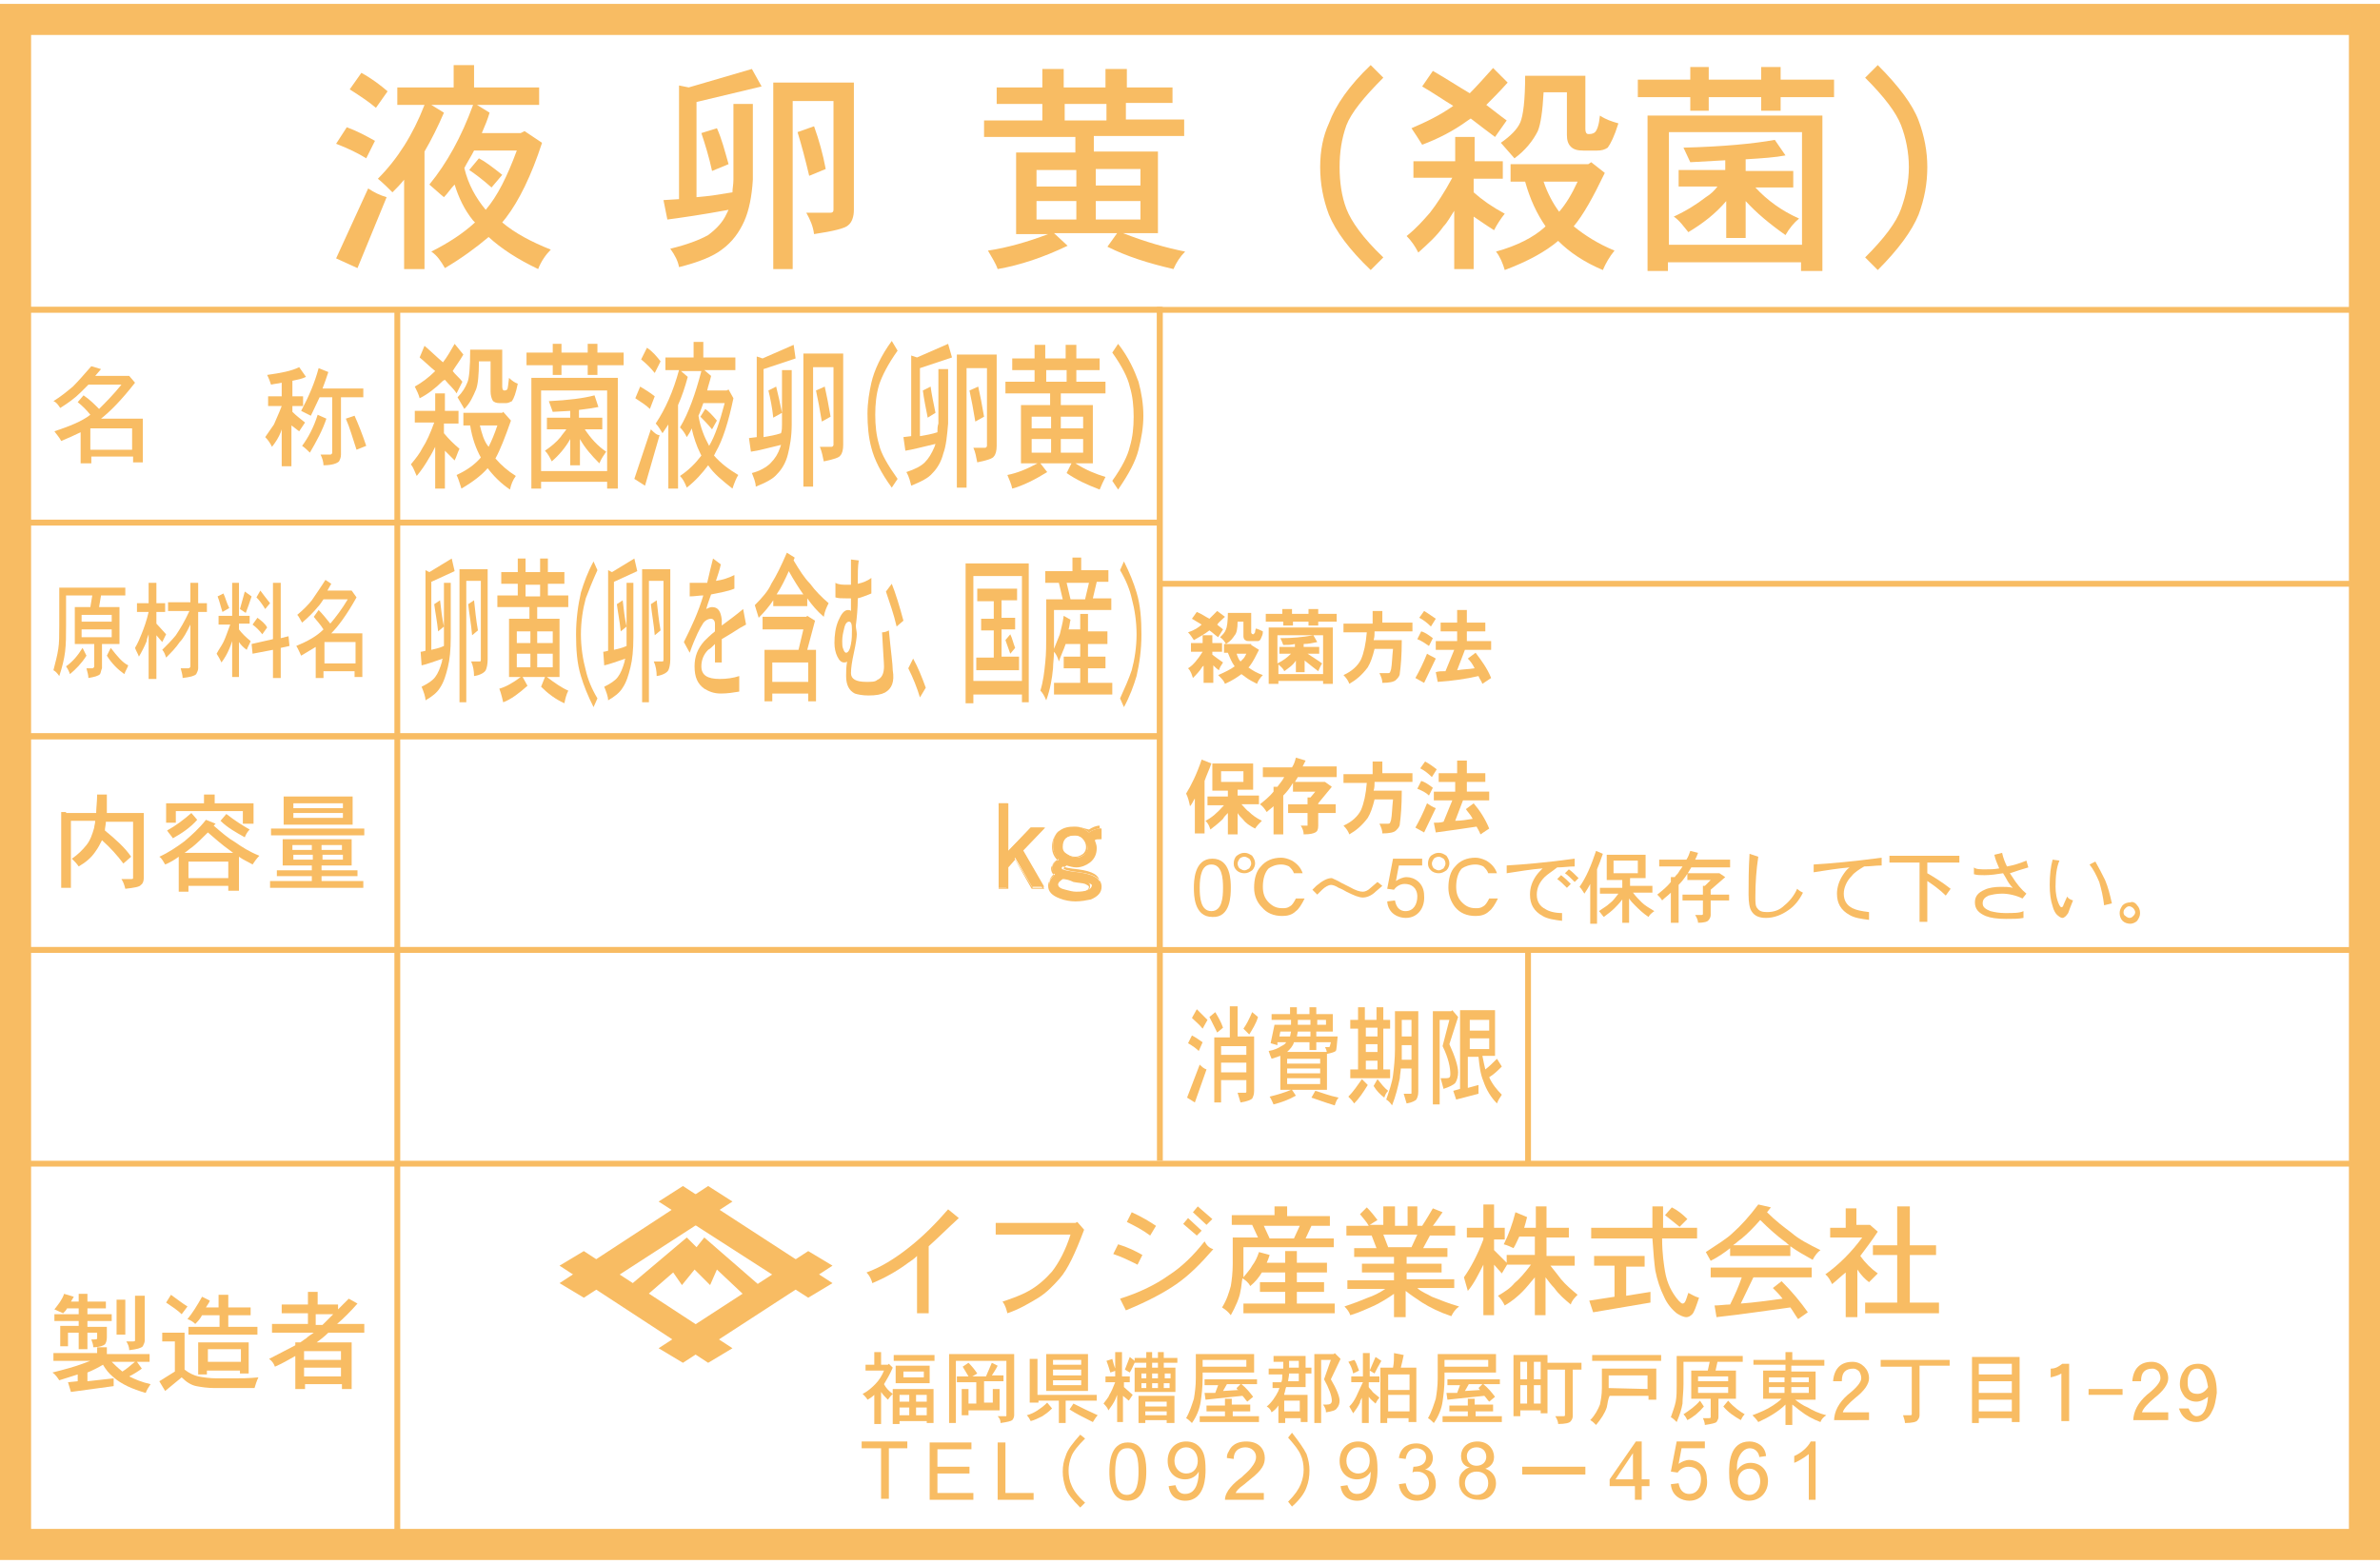 <?xml version="1.0" encoding="utf-8"?>
<!-- Generator: Adobe Illustrator 25.1.0, SVG Export Plug-In . SVG Version: 6.00 Build 0)  -->
<svg version="1.1" id="レイヤー_1" xmlns="http://www.w3.org/2000/svg" xmlns:xlink="http://www.w3.org/1999/xlink" x="0px"
	 y="0px" viewBox="0 0 245 161" style="enable-background:new 0 0 245 161;" xml:space="preserve">
<style type="text/css">
	.st0{fill:#F8BC63;}
</style>
<path class="st0" d="M126.1,63.5c-0.3,0.3-0.6,0.5-0.8,0.8c0.2,0.2,0.4,0.3,0.6,0.5l-0.5,0.8c-0.3-0.2-0.6-0.5-0.9-0.7
	c-0.5,0.4-1.1,0.7-1.6,1c-0.2-0.3-0.4-0.6-0.6-0.8c0.6-0.2,1.1-0.5,1.4-0.8c-0.3-0.2-0.7-0.4-1-0.6l0.5-0.7c0.5,0.2,0.9,0.5,1.3,0.7
	c0.2-0.2,0.5-0.5,0.8-0.8L126.1,63.5z M123.8,66.2v-0.8h1v0.8h1v0.9h-1v0.3c0.4,0.3,0.8,0.6,1.1,0.8c-0.2,0.3-0.4,0.6-0.4,0.8
	c-0.2-0.1-0.4-0.3-0.6-0.5v1.8h-1v-1.8c0,0,0,0.1-0.1,0.1c-0.3,0.5-0.7,0.9-1,1.2c-0.1-0.3-0.2-0.7-0.5-1c0.5-0.3,1-0.9,1.5-1.7
	h-1.2v-0.9H123.8z M128.8,63.2v1.9c0,0.1,0.1,0.2,0.2,0.2c0.1,0,0.1-0.1,0.2-0.2c0-0.1,0-0.2,0.1-0.4c0.3,0.1,0.5,0.2,0.7,0.3
	c0,0.1,0,0.3-0.1,0.5c-0.1,0.2-0.1,0.3-0.2,0.4c-0.1,0.1-0.2,0.1-0.2,0.1h-0.9c-0.2,0-0.3,0-0.4-0.1c-0.1,0-0.2-0.2-0.2-0.4V64h-0.6
	c0,0.7-0.1,1.2-0.3,1.4c-0.2,0.3-0.4,0.6-0.9,0.9c-0.1-0.2-0.3-0.5-0.6-0.7c0.3-0.3,0.5-0.5,0.6-0.8c0.1-0.2,0.2-0.8,0.2-1.7H128.8z
	 M128.8,66.4L128.8,66.4l0.8,0.5c-0.3,0.6-0.6,1.2-0.9,1.6c-0.1,0.1-0.1,0.2-0.2,0.2c0.4,0.3,0.9,0.6,1.5,0.8
	c-0.3,0.3-0.5,0.6-0.6,0.9c-0.4-0.2-0.8-0.4-1.2-0.7c-0.1-0.1-0.3-0.2-0.4-0.3c0,0,0,0,0,0c-0.4,0.3-1,0.7-1.7,1
	c-0.1-0.3-0.3-0.5-0.7-0.9c0.7-0.3,1.3-0.6,1.7-0.9c-0.3-0.4-0.5-0.9-0.7-1.4H126v-0.9H128.8z M127.7,68.1c0.1-0.1,0.2-0.2,0.3-0.3
	c0.1-0.1,0.2-0.3,0.3-0.5h-1C127.4,67.6,127.5,67.9,127.7,68.1z"/>
<path class="st0" d="M136.2,65.4v4h-4.6v-1c0.2,0.2,0.5,0.4,0.6,0.7c0.4-0.3,0.9-0.6,1.2-1.1v1.2h0.9V68c0.5,0.4,1,0.8,1.4,1.1
	c0.1-0.2,0.2-0.5,0.4-0.8c-0.4-0.3-0.9-0.6-1.5-1h1.2v-0.7h-1.6v-0.3c0.5,0,0.9-0.1,1.4-0.2l-0.4-0.7c-1.1,0.2-2.2,0.3-3.4,0.3
	c0.1,0.2,0.2,0.4,0.3,0.7c0.4,0,0.8,0,1.2-0.1v0.3h-1.6v0.7h1.2c-0.4,0.4-0.8,0.7-1.4,1v-2.9H136.2z M130.3,63.3V64h1.8v0.4h1V64
	h1.6v0.4h1V64h1.9v-0.8h-1.9v-0.5h-1v0.5H133v-0.5h-1v0.5H130.3z M136.2,70.1v0.3h1v-5.8h-6.6v5.8h1v-0.3H136.2z"/>
<path class="st0" d="M142.3,62.8v1.3h3.1V65h-3.9c0,0.3,0,0.6-0.1,0.9h2.9c0,1.6-0.1,2.7-0.2,3.4c0,0.3-0.2,0.5-0.4,0.7
	c-0.2,0.2-0.7,0.3-1.4,0.3c0-0.3-0.1-0.6-0.3-1h0.9c0.2,0,0.2-0.1,0.3-0.4c0.1-0.5,0.1-1.2,0.2-2.1h-1.9c-0.2,0.8-0.4,1.4-0.7,1.9
	c-0.6,0.8-1.2,1.3-1.9,1.7c-0.1-0.3-0.3-0.6-0.6-0.9c0.9-0.4,1.5-1,1.8-1.6c0.3-0.7,0.5-1.6,0.6-2.8h-2.4v-0.9h3v-1.3H142.3z"/>
<path class="st0" d="M146.6,62.9l-0.5,0.7c0.4,0.2,0.8,0.5,1.2,0.9l0.5-0.8C147.5,63.5,147.1,63.2,146.6,62.9z M146.3,65l-0.4,0.8
	c0.5,0.2,0.9,0.5,1.2,0.7l0.4-0.8C147.1,65.4,146.7,65.1,146.3,65z M146.9,67.3c-0.4,1-0.8,1.8-1.2,2.5l0.9,0.5l1.2-2.5
	C147.5,67.6,147.2,67.5,146.9,67.3z M148.3,64.1v0.9h1.7v1h-2.2v0.9h1.9l-0.9,2.2c-0.4,0-0.7,0-1,0.1l0.2,1c1.5-0.1,2.9-0.3,4.2-0.6
	c0.1,0.3,0.3,0.5,0.4,0.8l0.9-0.6c-0.4-1-1-1.8-1.6-2.6l-0.8,0.6c0.3,0.3,0.5,0.6,0.7,1c-0.6,0.1-1.2,0.1-1.8,0.2l0.8-2.1h2.7V66
	H151v-1h1.9v-0.9H151v-1.3h-1v1.3H148.3z"/>
<path class="st0" d="M124.7,78.6c-0.2,0.6-0.5,1.2-0.7,1.8v5.4h-1v-3.6c-0.2,0.3-0.3,0.6-0.5,0.8c-0.1-0.5-0.2-0.9-0.4-1.3
	c0.5-0.8,1.1-2,1.6-3.5L124.7,78.6z M129,78.5v2.8h-1.6v0.6h2.2v0.9h-1.8c0.3,0.3,0.5,0.6,0.8,0.8c0.3,0.3,0.7,0.6,1.3,0.9
	c-0.3,0.3-0.5,0.5-0.7,0.8c-0.6-0.3-1-0.6-1.3-1c-0.2-0.2-0.4-0.4-0.5-0.6v2.2h-1v-2.2c-0.2,0.2-0.4,0.4-0.5,0.6
	c-0.4,0.4-0.9,0.8-1.3,1.1c-0.1-0.3-0.2-0.6-0.5-0.9c0.6-0.3,1.2-0.8,1.9-1.6h-1.7v-0.9h2.1v-0.6h-1.6v-2.8H129z M128,79.4h-2.3v1.1
	h2.3V79.4z"/>
<path class="st0" d="M133,79c0.2-0.3,0.3-0.6,0.4-1l1,0.3c-0.1,0.2-0.2,0.4-0.3,0.6h3.5V80h-4c-0.1,0.2-0.2,0.3-0.3,0.5h3l0.1,0
	l0.7,0.5l-1.4,1.7v0.1h1.8v0.9h-1.8v1.3c0,0.4-0.1,0.6-0.3,0.7c-0.2,0.1-0.5,0.2-1.2,0.2c0-0.3-0.1-0.6-0.3-0.9h0.7c0,0,0-0.1,0-0.2
	v-1.1h-2v-0.9h2v-0.7h0.3l0.5-0.6h-2.3v-0.9c-0.3,0.5-0.6,0.9-1,1.3v4h-1v-2.9c-0.2,0.2-0.5,0.4-0.7,0.6c-0.2-0.3-0.4-0.6-0.7-0.8
	c0.5-0.4,1-0.8,1.4-1.3V81h0.4c0.2-0.3,0.5-0.6,0.7-1h-2.2V79H133z"/>
<path class="st0" d="M142.3,78.3v1.3h3.1v0.9h-3.9c0,0.3,0,0.6-0.1,0.9h2.9c0,1.6-0.1,2.7-0.2,3.4c0,0.3-0.2,0.5-0.4,0.7
	c-0.2,0.2-0.7,0.3-1.4,0.3c0-0.3-0.1-0.6-0.3-1h0.9c0.2,0,0.2-0.1,0.3-0.4c0.1-0.5,0.1-1.2,0.2-2.1h-1.9c-0.2,0.8-0.4,1.4-0.7,1.9
	c-0.6,0.8-1.2,1.3-1.9,1.7c-0.1-0.3-0.3-0.6-0.6-0.9c0.9-0.4,1.5-1,1.8-1.6c0.3-0.7,0.5-1.6,0.6-2.8h-2.4v-0.9h3v-1.3H142.3z"/>
<path class="st0" d="M147.9,79.2l-0.5,0.8c-0.4-0.4-0.8-0.7-1.2-0.9l0.5-0.7C147.1,78.6,147.5,78.9,147.9,79.2z M147.5,81.1
	l-0.4,0.8c-0.3-0.3-0.7-0.5-1.2-0.7l0.4-0.8C146.7,80.5,147.1,80.8,147.5,81.1z M147.8,83.2l-1.2,2.5l-0.9-0.5
	c0.4-0.7,0.8-1.5,1.2-2.5C147.2,82.9,147.5,83.1,147.8,83.2z M150,79.6v-1.3h1v1.3h1.9v0.9H151v1h2.3v0.9h-2.7l-0.8,2.1
	c0.6,0,1.2-0.1,1.8-0.2c-0.2-0.4-0.5-0.7-0.7-1l0.8-0.6c0.6,0.7,1.2,1.6,1.6,2.6l-0.9,0.6c-0.1-0.3-0.3-0.6-0.4-0.8
	c-1.3,0.2-2.7,0.4-4.2,0.6l-0.2-1c0.3,0,0.7,0,1-0.1l0.9-2.2h-1.9v-0.9h2.2v-1h-1.7v-0.9H150z"/>
<path class="st0" d="M125.9,91.4c0,1-0.1,2.4-1.2,2.4c-1.1,0-1.2-1.4-1.2-2.4c0-1.2,0.2-2.4,1.2-2.4C125.8,89,125.9,90.4,125.9,91.4
	z M126.7,91.4c0-0.7,0-3-1.9-3c-1.9,0-1.9,2.4-1.9,3c0,0.7,0,3,1.9,3C126.7,94.5,126.7,92.1,126.7,91.4z"/>
<path class="st0" d="M128.1,89.6c-0.2,0-0.3-0.1-0.5-0.2c-0.1-0.1-0.2-0.3-0.2-0.5c0-0.2,0.1-0.3,0.2-0.5c0.1-0.1,0.3-0.2,0.5-0.2
	c0.2,0,0.3,0.1,0.5,0.2c0.1,0.1,0.2,0.3,0.2,0.5c0,0.2-0.1,0.3-0.2,0.5C128.4,89.5,128.3,89.6,128.1,89.6z M131.9,89
	c0.3,0,0.6,0.1,0.8,0.2c0.2,0.2,0.4,0.4,0.5,0.7h0.9c-0.2-0.6-0.6-1-1.1-1.3c-0.4-0.2-0.8-0.3-1.1-0.3c-0.9,0-1.6,0.3-2.1,0.9
	c-0.5,0.5-0.7,1.3-0.7,2.2c0,0.8,0.3,1.5,0.8,2c0.5,0.6,1.2,0.9,2.1,0.9c0.5,0,1-0.1,1.4-0.5c0.3-0.2,0.6-0.7,0.9-1.3h-0.9
	c-0.2,0.4-0.4,0.7-0.6,0.8c-0.3,0.2-0.5,0.2-0.8,0.2c-0.6,0-1-0.2-1.4-0.6c-0.4-0.4-0.6-0.9-0.6-1.6c0-0.8,0.2-1.5,0.6-1.9
	C130.9,89.2,131.3,89,131.9,89z M128.1,87.8c-0.3,0-0.5,0.1-0.8,0.3c-0.2,0.2-0.3,0.5-0.3,0.8c0,0.3,0.1,0.5,0.3,0.7
	c0.2,0.2,0.5,0.3,0.8,0.3c0.3,0,0.5-0.1,0.8-0.3c0.2-0.2,0.3-0.5,0.3-0.7c0-0.3-0.1-0.5-0.3-0.8C128.6,87.9,128.4,87.8,128.1,87.8z"
	/>
<path class="st0" d="M138.1,90.9l0.8,0.4c0.7,0.4,1.1,0.5,1.4,0.5c0.2,0,0.5-0.1,0.8-0.4l0.7-0.6l0.5,0.4l-0.7,0.6
	c-0.4,0.4-0.9,0.6-1.3,0.6c-0.4,0-0.9-0.2-1.7-0.6c-0.5-0.3-0.8-0.4-0.8-0.4c-0.3-0.2-0.6-0.3-0.8-0.3c-0.2,0-0.6,0.2-0.9,0.5
	l-0.5,0.5l-0.5-0.5l0.4-0.4c0.6-0.5,1.1-0.8,1.6-0.8C137.3,90.5,137.6,90.6,138.1,90.9z"/>
<path class="st0" d="M144.7,94.5c-0.7,0-1.8-0.4-1.9-1.7l0.8-0.1c0.2,1.1,0.9,1.1,1.1,1.1c0.8,0,1.2-0.7,1.2-1.5
	c0-0.9-0.6-1.3-1.3-1.3c-0.5,0-0.9,0.3-1.1,0.6l-0.7-0.1l0.6-3.1h3v0.7H144l-0.3,1.6c0.3-0.2,0.7-0.4,1.1-0.4c0.8,0,1.8,0.6,1.8,1.9
	C146.7,93.4,146,94.5,144.7,94.5z"/>
<path class="st0" d="M148.1,89.6c-0.2,0-0.3-0.1-0.5-0.2c-0.1-0.1-0.2-0.3-0.2-0.5c0-0.2,0.1-0.3,0.2-0.5c0.1-0.1,0.3-0.2,0.5-0.2
	c0.2,0,0.3,0.1,0.5,0.2c0.1,0.1,0.2,0.3,0.2,0.5c0,0.2-0.1,0.3-0.2,0.5C148.4,89.5,148.3,89.6,148.1,89.6z M151.9,89
	c0.3,0,0.6,0.1,0.8,0.2c0.2,0.2,0.4,0.4,0.5,0.7h0.9c-0.2-0.6-0.6-1-1.1-1.3c-0.4-0.2-0.8-0.3-1.1-0.3c-0.9,0-1.6,0.3-2.1,0.9
	c-0.5,0.5-0.7,1.3-0.7,2.2c0,0.8,0.3,1.5,0.7,2c0.5,0.6,1.2,0.9,2.1,0.9c0.5,0,1-0.1,1.4-0.5c0.3-0.2,0.6-0.7,0.9-1.3h-0.9
	c-0.2,0.4-0.4,0.7-0.6,0.8c-0.3,0.2-0.5,0.2-0.8,0.2c-0.6,0-1-0.2-1.4-0.6c-0.4-0.4-0.6-0.9-0.6-1.6c0-0.8,0.2-1.5,0.6-1.9
	C150.8,89.2,151.3,89,151.9,89z M148.1,87.8c-0.3,0-0.5,0.1-0.8,0.3c-0.2,0.2-0.3,0.5-0.3,0.8c0,0.3,0.1,0.5,0.3,0.7
	c0.2,0.2,0.5,0.3,0.8,0.3c0.3,0,0.5-0.1,0.8-0.3c0.2-0.2,0.3-0.5,0.3-0.7c0-0.3-0.1-0.5-0.3-0.8C148.6,87.9,148.4,87.8,148.1,87.8z"
	/>
<path class="st0" d="M160.7,90.1l-0.4,0.4c0.3,0.2,0.6,0.5,1,0.9l0.4-0.4C161.4,90.7,161.1,90.4,160.7,90.1z M162.1,88.4
	c-2.9,0.4-5.3,0.6-7,0.7l0,0.8c1.3-0.2,2.5-0.4,3.7-0.5c-0.2,0.2-0.5,0.5-0.7,0.8c-0.4,0.6-0.6,1.2-0.6,1.9c0,1,0.4,1.7,1.3,2.2
	c0.5,0.3,1.2,0.4,2,0.5l0-0.8c-0.8,0-1.4-0.2-1.7-0.4c-0.6-0.3-0.9-0.8-0.9-1.5c0-0.7,0.3-1.3,0.8-1.8c0.3-0.3,0.8-0.6,1.3-1
	c0.6,0,1.2-0.1,1.8-0.1L162.1,88.4z M161.5,89.5l-0.4,0.4c0.3,0.2,0.6,0.5,1,0.9l0.4-0.4C162.1,90,161.8,89.7,161.5,89.5z"/>
<path class="st0" d="M168.6,89.9h-2.5v-1.3h2.5V89.9z M164.3,87.6c-0.5,1.5-1,2.7-1.7,3.7c0.2,0.2,0.3,0.4,0.5,0.7
	c0.2-0.3,0.4-0.6,0.6-1v4.1h0.7v-5.6c0.2-0.5,0.4-1,0.6-1.6L164.3,87.6z M165.4,88v2.6h1.6v0.8h-2.3V92h1.9c-0.3,0.4-0.6,0.8-0.9,1
	c-0.3,0.3-0.7,0.5-1.1,0.8c0.2,0.2,0.3,0.4,0.5,0.6c0.4-0.3,0.8-0.6,1.1-0.9c0.2-0.2,0.5-0.5,0.8-0.9v2.4h0.7v-2.5
	c0.2,0.3,0.4,0.5,0.6,0.7c0.4,0.4,0.8,0.8,1.4,1.2c0.1-0.2,0.3-0.4,0.6-0.6c-0.5-0.3-1-0.6-1.3-0.9c-0.3-0.3-0.6-0.6-0.9-1h2v-0.7
	h-2.3v-0.8h1.6V88H165.4z"/>
<path class="st0" d="M178.1,89.3h-4c-0.4,0.7-0.8,1.3-1.3,1.8V95H172v-3.1c-0.3,0.3-0.6,0.5-0.9,0.8c-0.1-0.2-0.3-0.4-0.5-0.6
	c0.5-0.4,1-0.8,1.4-1.3v-0.5h0.4c0.1-0.2,0.3-0.3,0.4-0.5c0.1-0.2,0.3-0.4,0.4-0.6h-2.4v-0.7h2.8c0.2-0.3,0.3-0.6,0.4-0.9l0.8,0.2
	c-0.1,0.3-0.2,0.5-0.3,0.7h3.6V89.3z M177,89.9L177,89.9l0.6,0.4l-1.5,1.3v0.5h1.9v0.6h-1.9v1.5c0,0.2-0.1,0.4-0.2,0.5
	c-0.1,0.2-0.5,0.3-1.1,0.3c0-0.2-0.1-0.5-0.3-0.8h0.6c0.1,0,0.2,0,0.2-0.1v-1.4h-2.1v-0.6h2.1v-0.9h0.2l0.6-0.6h-2.4v-0.7H177z"/>
<path class="st0" d="M181,88.2c-0.2,1.3-0.3,2.7-0.3,4.1c0,0.6,0,1,0.2,1.2c0.2,0.3,0.5,0.4,1,0.4c0.7,0,1.3-0.2,1.8-0.7
	c0.5-0.4,1-1,1.3-1.7c0.2,0.2,0.4,0.3,0.6,0.4c-0.4,0.8-0.9,1.4-1.5,1.8c-0.7,0.5-1.5,0.8-2.3,0.8c-0.7,0-1.2-0.2-1.5-0.7
	c-0.2-0.3-0.3-0.9-0.3-1.7c0-1.2,0-2.6,0.1-4.2L181,88.2z"/>
<path class="st0" d="M193.7,89.1c-0.6,0-1.2,0.1-1.8,0.1c-0.5,0.3-1,0.6-1.3,1c-0.5,0.5-0.8,1.2-0.8,1.8c0,0.7,0.3,1.2,0.9,1.5
	c0.4,0.2,0.9,0.3,1.7,0.4l0,0.8c-0.8-0.1-1.5-0.2-2-0.5c-0.9-0.5-1.3-1.2-1.3-2.2c0-0.6,0.2-1.3,0.6-1.9c0.2-0.3,0.4-0.6,0.7-0.8
	c-1.2,0.1-2.4,0.3-3.7,0.5l0-0.8c1.7-0.1,4-0.3,7-0.7L193.7,89.1z"/>
<path class="st0" d="M201.7,88.8h-3.3v1.1c0.7,0.4,1.5,0.9,2.4,1.6l-0.5,0.7c-0.6-0.6-1.3-1.1-1.9-1.5v4.2h-0.8v-6.1h-3.1v-0.7h7.2
	V88.8z"/>
<path class="st0" d="M204.4,89.5c0.4,0,0.9,0,1.4-0.1c-0.2-0.5-0.4-0.9-0.5-1.4l0.8-0.2c0.1,0.5,0.3,1,0.5,1.4
	c0.6-0.1,1.3-0.3,2-0.6l0.2,0.7c-0.7,0.2-1.3,0.4-1.9,0.6l0.2,0.3c0.5,0.8,1,1.4,1.5,1.8l-0.4,0.5c-0.6-0.3-1.4-0.5-2.1-0.5
	c-0.6,0-1,0.1-1.4,0.2c-0.4,0.2-0.6,0.4-0.6,0.8c0,0.4,0.3,0.6,0.8,0.8c0.4,0.1,0.9,0.2,1.5,0.2c0.9,0,1.5,0,1.9-0.2l0,0.7
	c-0.5,0.1-1.1,0.1-1.8,0.1c-0.9,0-1.6-0.1-2.1-0.3c-0.7-0.3-1.1-0.7-1.1-1.4c0-0.6,0.3-1,1-1.3c0.4-0.2,1-0.3,1.7-0.3
	c0.4,0,0.8,0,1.2,0.1c-0.3-0.3-0.5-0.6-0.7-1l-0.3-0.5c-0.6,0.1-1.3,0.2-1.9,0.2c-0.4,0-0.8,0-1.1-0.1l0-0.7
	C203.4,89.5,203.9,89.5,204.4,89.5z"/>
<path class="st0" d="M212,88.6c-0.3,0.7-0.4,1.6-0.4,2.7c0,0.6,0.1,1.3,0.4,1.9c0.1,0.1,0.1,0.2,0.2,0.2c0.1,0,0.2-0.1,0.2-0.2
	c0.1-0.2,0.2-0.5,0.4-0.9c0.1,0.2,0.3,0.3,0.6,0.4c-0.2,0.5-0.4,1-0.5,1.3c-0.2,0.3-0.4,0.5-0.6,0.5c-0.1,0-0.3-0.1-0.4-0.2
	c-0.3-0.2-0.5-0.6-0.6-1c-0.2-0.6-0.3-1.3-0.3-2.2c0-1,0.1-1.9,0.3-2.6L212,88.6z M216.7,90.6c0.3,0.7,0.5,1.5,0.7,2.4l-0.8,0.2
	c-0.1-0.9-0.3-1.7-0.5-2.4c-0.3-0.7-0.6-1.3-1-1.8l0.6-0.3C216.1,89.4,216.4,90,216.7,90.6z"/>
<path class="st0" d="M220,93.2c0.2,0.2,0.3,0.5,0.3,0.8c0,0.3-0.1,0.5-0.3,0.8c-0.2,0.2-0.5,0.3-0.7,0.3c-0.3,0-0.6-0.1-0.8-0.3
	c-0.2-0.2-0.3-0.5-0.3-0.8c0-0.3,0.1-0.5,0.3-0.8c0.2-0.2,0.5-0.3,0.8-0.3C219.5,92.8,219.8,92.9,220,93.2z M219.6,94.3
	c0.1-0.1,0.2-0.2,0.2-0.4c0-0.1-0.1-0.3-0.2-0.4c-0.1-0.1-0.3-0.2-0.4-0.2c-0.2,0-0.3,0.1-0.4,0.2c-0.1,0.1-0.2,0.2-0.2,0.4
	c0,0.1,0,0.3,0.2,0.4c0.1,0.1,0.3,0.2,0.4,0.2C219.4,94.5,219.5,94.4,219.6,94.3z"/>
<path class="st0" d="M98.7,125.4c-1.2,1.1-2.2,2.1-3.1,2.9v6.9h-1.2v-5.9c-0.3,0.3-0.6,0.5-0.9,0.7c-1.2,0.9-2.5,1.6-3.7,2.1
	c-0.1-0.4-0.3-0.8-0.6-1.1c1.4-0.5,2.9-1.4,4.4-2.6c1.4-1.1,2.7-2.4,4-3.9L98.7,125.4z"/>
<path class="st0" d="M111.6,126.6c-0.9,2.4-1.7,4.1-2.5,5c-0.7,0.8-1.4,1.5-2.2,2c-1,0.6-2,1.2-3.2,1.6c-0.1-0.4-0.2-0.8-0.5-1.2
	c0.9-0.3,1.8-0.6,2.7-1.1c0.9-0.5,1.7-1.2,2.4-2c0.7-0.9,1.4-2.2,1.9-3.8h-7.7v-1.2h8.2l0.2-0.1L111.6,126.6z"/>
<path class="st0" d="M122.3,125.4l-0.5,0.6l1.4,1.2l0.5-0.5L122.3,125.4z M123.3,124.2l-0.5,0.6l1.4,1.3l0.6-0.6L123.3,124.2z
	 M116.5,124.8l-0.5,1c0.8,0.4,1.6,0.8,2.4,1.4l0.6-1C118.4,125.8,117.6,125.3,116.5,124.8z M115.1,128.1l-0.5,1
	c0.9,0.3,1.7,0.7,2.5,1.1l0.5-1C116.9,128.8,116.1,128.4,115.1,128.1z M124,127.8c-1.1,1.4-2.3,2.6-3.7,3.5c-1.4,1-3.1,1.8-5,2.4
	l0.6,1.2c2.2-0.9,3.9-1.8,5.2-2.7c1.3-0.9,2.5-2.1,3.8-3.6C124.5,128.5,124.2,128.2,124,127.8z"/>
<path class="st0" d="M130.7,127.5l-0.6-1.3h3.7l-0.6,1.3H130.7z M131.2,124.1v1h-4.4v1h2.1l0.6,1.3H128h-0.6h-0.5v2.7
	c0,0.9-0.1,1.7-0.2,2.3c-0.2,0.7-0.4,1.4-0.9,2.2c0.3,0.2,0.6,0.4,0.9,0.8c0.5-0.9,0.9-1.8,1-2.5c0.1-0.4,0.1-0.8,0.2-1.3
	c0.3,0.2,0.6,0.4,0.8,0.8c0.5-0.4,0.9-0.9,1.2-1.4h2.4v1h-2.6v1h2.6v1.2H128v1h9.4v-1h-3.9V133h2.8v-1h-2.8v-1h3.1v-1h-3.1v-1.2
	h-1.2v1.2h-1.9c0.1-0.2,0.2-0.5,0.3-0.8l-1.1-0.3c-0.2,0.6-0.4,1-0.7,1.4c-0.2,0.4-0.6,0.8-0.9,1.2c0-0.4,0-0.9,0-1.4v-1.7h9.3v-0.9
	h-2.9l0.6-1.3h1.9v-1h-4.4v-1H131.2z"/>
<path class="st0" d="M142.9,128.4l-0.5-1.3h3.5l-0.6,1.3H142.9z M142.4,124.1v2h-1.4l0.8-0.5c-0.3-0.4-0.7-0.9-1.1-1.3l-0.7,0.7
	c0.3,0.4,0.7,0.8,0.9,1.2h-2.3v1h2.6l0.5,1.3h-2.3v0.9h4.1v0.7h-3.3v0.9h3.3v0.8h-4.8v0.9h3.9c-0.6,0.4-1.2,0.7-1.8,0.9
	c-0.7,0.3-1.5,0.6-2.4,0.9c0.3,0.3,0.5,0.6,0.6,0.9c1-0.3,1.8-0.7,2.5-1c0.6-0.3,1.3-0.7,2-1.2v2.4h1.2v-2.7
	c0.5,0.4,1.1,0.8,1.7,1.2c0.8,0.5,1.8,1,3,1.4c0.2-0.4,0.4-0.7,0.8-1c-1.1-0.3-2-0.7-2.8-1c-0.5-0.3-1.1-0.5-1.5-0.9h3.8v-0.9h-4.9
	V131h3.6v-0.9h-3.6v-0.7h4.2v-0.9h-2.5l0.7-1.3h2.6v-1h-2.3c0.4-0.5,0.7-1,1-1.4l-1-0.4c-0.3,0.5-0.7,1.2-1.1,1.8h-0.5v-2h-1v2h-1.3
	v-2H142.4z"/>
<path class="st0" d="M154.9,127.6h-1.1v1.1l1.4,1.4l-0.6,1l-0.8-0.9v5.2h-1.1v-5.2c-0.5,1-1,2-1.6,2.7l-0.4-1.4c0.7-1,1.4-2.3,2-3.9
	v-0.2H151v-1h1.7v-2.4h1.1v2.4h1.1V127.6z M157.2,125.3c-0.1,0.4-0.2,0.8-0.3,1.1h1.2v-2.2h1.1v2.2h2.3v1h-2.3v1.9h2.9v1h-2.5
	c0.4,0.5,0.8,1,1.1,1.4c0.5,0.6,1.1,1.1,1.7,1.6c-0.3,0.3-0.6,0.6-0.7,1c-0.6-0.5-1.2-1-1.7-1.7c-0.3-0.3-0.6-0.7-0.9-1.1v3.9h-1.1
	v-3.9c-0.5,0.6-0.9,1.1-1.3,1.5c-0.5,0.5-1.1,1-1.8,1.4c-0.2-0.4-0.4-0.7-0.7-1c0.7-0.4,1.3-0.8,1.7-1.3c0.5-0.4,1.1-1.1,1.7-1.9
	h-2.5v-0.2v-0.8h2.9v-1.9h-1.6c-0.2,0.4-0.4,0.9-0.6,1.2c-0.2-0.1-0.6-0.3-1-0.4c0.5-1,0.9-2.1,1.2-3.3L157.2,125.3z"/>
<path class="st0" d="M174.6,127.5h-3.5c0,1.6,0.2,2.8,0.3,3.4c0.2,1.2,0.7,2.2,1.4,3c0.2,0.2,0.3,0.3,0.4,0.3c0.2,0,0.3-0.2,0.4-0.5
	l0.2-0.6c0.4,0.2,0.7,0.4,1.1,0.5c-0.3,0.9-0.5,1.5-0.7,1.7c-0.2,0.2-0.4,0.3-0.6,0.3c-0.3,0-0.7-0.2-1-0.4c-0.5-0.4-1-1-1.3-1.7
	c-0.4-0.8-0.7-1.7-0.9-2.7c-0.1-0.7-0.2-1.8-0.3-3.3h-6.3v-1.1h6.3c0-0.7,0-1.4,0-2.2h1.1c0,0.8,0,1.6,0,2.2h3.5V127.5z
	 M169.3,130.4h-1.9v3l2.5-0.4v1.1l-5.9,1l-0.4-1.2l2.6-0.4v-3.2h-2.1v-1h5.2V130.4z M173.7,125.5l-0.8,0.8c-0.5-0.4-1-0.8-1.5-1.2
	l0.7-0.8C172.7,124.6,173.2,125,173.7,125.5z"/>
<path class="st0" d="M178.4,128.2c0.3-0.2,0.6-0.5,0.9-0.7c0.6-0.5,1.2-1.1,1.9-1.9c0.9,0.9,1.7,1.6,2.5,2.2
	c0.2,0.1,0.3,0.3,0.5,0.4H178.4z M181,124c-0.9,1.2-1.8,2.2-2.6,2.9c-0.6,0.6-1.6,1.2-2.8,2l0.5,0.9c0.8-0.4,1.5-0.9,2-1.3v0.8h6.2
	v-1c0.7,0.5,1.4,0.9,2.3,1.4c0.2-0.4,0.5-0.8,0.8-1c-1.2-0.6-2.2-1.1-3-1.8c-0.8-0.6-1.6-1.2-2.5-2.1l0.4-0.5L181,124z M186.8,130.5
	h-10.7v1h3.2c-0.3,0.9-0.7,1.8-1.2,2.8c-0.5,0-1.1,0.1-1.6,0.1l0.2,1.2c2.8-0.3,5.3-0.7,7.6-1c0.3,0.4,0.5,0.8,0.8,1.2l1-0.7
	c-0.7-1-1.6-2.1-2.7-3.2l-0.9,0.7c0.4,0.4,0.7,0.7,1,1.1c-1.5,0.2-2.9,0.4-4.3,0.5l1.3-2.7h6V130.5z"/>
<path class="st0" d="M191.1,124.1v2h1.2l0.2,0l0.8,0.7c-0.6,0.9-1.2,1.7-1.8,2.5c0.5,0.7,1.1,1.3,1.8,1.8l-0.9,0.9
	c-0.4-0.3-0.8-0.7-1.2-1.3v4.9h-1.2v-4.6c-0.5,0.4-0.9,0.8-1.4,1.2c-0.2-0.4-0.4-0.8-0.7-1c1.4-1,2.7-2.3,3.8-3.8h-3.3v-1h1.6v-2
	H191.1z M199.3,129.2h-2.7v4.9h3v1.1H192v-1.1h3.3v-4.9h-2.5v-1h2.5v-4h1.3v4h2.7V129.2z"/>
<path class="st0" d="M91.5,149.1v5.2h-0.8v-5.2h-2v-0.7h4.7v0.7H91.5z"/>
<path class="st0" d="M95.7,154.4v-5.9h4.3v0.7h-3.5v1.8h3.3v0.7h-3.3v2h3.7v0.7H95.7z"/>
<path class="st0" d="M102.7,154.4v-5.9h0.8v5.2h2.9v0.7H102.7z"/>
<path class="st0" d="M111.7,148.1c-0.7,0.7-1.2,1.3-1.4,1.8c-0.2,0.5-0.3,1-0.3,1.5c0,0.5,0.1,1.1,0.3,1.5c0.2,0.5,0.6,1.1,1.4,1.8
	l-0.5,0.5c-0.8-0.8-1.3-1.4-1.5-2c-0.2-0.6-0.3-1.1-0.3-1.7c0-0.6,0.1-1.1,0.3-1.6c0.2-0.7,0.8-1.4,1.5-2.2L111.7,148.1z"/>
<path class="st0" d="M117.2,151.5c0,1-0.1,2.4-1.2,2.4c-1.1,0-1.2-1.4-1.2-2.4c0-1.2,0.2-2.4,1.2-2.4
	C117.1,149,117.2,150.4,117.2,151.5z M118,151.5c0-0.7,0-3-1.9-3c-1.9,0-1.9,2.4-1.9,3c0,0.7,0,3,1.9,3
	C118,154.5,118,152.1,118,151.5z"/>
<path class="st0" d="M123.3,150.4c0,0.7-0.4,1.3-1.2,1.3c-0.6,0-1.2-0.5-1.2-1.3s0.5-1.4,1.2-1.4S123.3,149.6,123.3,150.4z
	 M124.1,151.3c0-1.3-0.2-1.8-0.5-2.2c-0.4-0.5-0.9-0.7-1.5-0.7c-1.1,0-1.9,0.8-1.9,2c0,1.2,0.8,1.9,1.8,1.9c0.7,0,1.2-0.4,1.4-0.8h0
	c0,0.6-0.1,2.3-1.4,2.3c-0.8,0-0.9-0.7-1-0.9l-0.7,0.1c0.2,1.4,1.3,1.5,1.7,1.5C124.1,154.5,124.1,151.9,124.1,151.3z"/>
<path class="st0" d="M126.1,154.4c0-0.9,1-1.8,1.7-2.3c0.4-0.4,0.7-0.6,1-1c0.4-0.5,0.5-0.8,0.5-1.1c0-0.6-0.5-1-1.1-1
	c-0.1,0-1.2,0-1.2,1.2l-0.7-0.1c0-0.2,0-0.4,0.2-0.7c0.4-0.9,1.3-1,1.8-1c1.4,0,1.9,0.9,1.9,1.7c0,0.6-0.2,1.2-1.5,2.2
	c-0.1,0.1-0.5,0.4-0.6,0.5c-0.7,0.5-0.8,0.7-0.9,0.9h2.9v0.7H126.1z"/>
<path class="st0" d="M134.5,149.7c0.2,0.6,0.3,1.1,0.3,1.7c0,0.6-0.1,1.2-0.3,1.7c-0.2,0.6-0.7,1.3-1.5,2l-0.4-0.5
	c0.7-0.7,1.1-1.3,1.3-1.8c0.2-0.5,0.3-1,0.3-1.5c0-0.5-0.1-1.1-0.3-1.5c-0.2-0.5-0.6-1-1.3-1.8l0.4-0.5
	C133.7,148.4,134.2,149.1,134.5,149.7z"/>
<path class="st0" d="M141,150.4c0,0.7-0.4,1.3-1.2,1.3c-0.6,0-1.2-0.5-1.2-1.3s0.5-1.4,1.2-1.4C140.6,149,141,149.6,141,150.4z
	 M141.8,151.3c0-1.3-0.2-1.8-0.5-2.2c-0.4-0.5-0.9-0.7-1.5-0.7c-1.1,0-1.9,0.8-1.9,2c0,1.2,0.8,1.9,1.8,1.9c0.7,0,1.2-0.4,1.4-0.8h0
	c0,0.6-0.1,2.3-1.4,2.3c-0.8,0-0.9-0.7-1-0.9L138,153c0.2,1.4,1.3,1.5,1.7,1.5C141.8,154.5,141.8,151.9,141.8,151.3z"/>
<path class="st0" d="M145.9,154.5c-1.2,0-1.8-0.8-1.9-1.7l0.7-0.1c0.1,0.3,0.2,1.2,1.2,1.2c0.7,0,1.2-0.5,1.2-1.2
	c0-0.7-0.5-1.2-1.2-1.2c-0.2,0-0.4,0-0.5,0.1l0.1-0.6c0.4,0,1.3-0.1,1.3-1c0-0.6-0.5-0.9-1-0.9c-0.7,0-1,0.5-1.1,1.1l-0.7-0.1
	c0.2-1.3,1.2-1.5,1.8-1.5c1,0,1.7,0.7,1.7,1.5c0,0.3-0.1,0.9-0.8,1.2v0c0.2,0,0.5,0.1,0.8,0.4c0.2,0.3,0.3,0.7,0.3,1
	C147.9,153.8,146.9,154.5,145.9,154.5z"/>
<path class="st0" d="M153,150c0,0.5-0.4,0.9-1,0.9c-0.5,0-1-0.3-1-1c0-0.5,0.4-0.9,1-0.9C152.6,149,153,149.4,153,150z M154,152.7
	c0-0.8-0.5-1.3-1.1-1.5v0c0.3-0.1,0.9-0.4,0.9-1.2c0-0.8-0.6-1.6-1.7-1.6c-1.1,0-1.7,0.7-1.7,1.5c0,0.9,0.6,1.1,0.9,1.2v0
	c-0.2,0-0.4,0.1-0.6,0.3c-0.5,0.4-0.5,0.9-0.5,1.2c0,1,0.8,1.8,2,1.8C153.2,154.5,154,153.7,154,152.7z M153.2,152.7
	c0,0.7-0.5,1.2-1.2,1.2c-0.7,0-1.2-0.5-1.2-1.2c0-0.6,0.4-1.2,1.2-1.2C152.7,151.5,153.2,151.9,153.2,152.7z"/>
<path class="st0" d="M163.2,151v0.8h-6.5V151H163.2z"/>
<path class="st0" d="M168.2,152.3h-1.9l1.8-2.7h0V152.3z M169.8,153v-0.7H169v-3.9h-0.6l-2.7,3.9v0.7h2.6v1.4h0.7V153H169.8z"/>
<path class="st0" d="M173.9,154.5c-0.7,0-1.8-0.4-1.9-1.7l0.8-0.1c0.2,1.1,0.9,1.1,1.1,1.1c0.8,0,1.2-0.7,1.2-1.5
	c0-0.9-0.6-1.3-1.3-1.3c-0.5,0-0.9,0.3-1.1,0.6l-0.7-0.1l0.6-3.1h2.9v0.7h-2.4l-0.3,1.6c0.3-0.2,0.7-0.4,1.1-0.4
	c0.8,0,1.8,0.6,1.8,1.9C175.9,153.4,175.2,154.5,173.9,154.5z"/>
<path class="st0" d="M181.2,152.5c0,0.7-0.4,1.4-1.1,1.4c-0.7,0-1.2-0.7-1.2-1.4c0-0.9,0.6-1.3,1.2-1.3
	C180.8,151.2,181.2,151.8,181.2,152.5z M182,152.5c0-1.2-0.8-1.9-1.8-1.9c-0.6,0-1.1,0.3-1.4,0.8h0c0-0.4,0-0.8,0.1-1.1
	c0.2-0.7,0.7-1.2,1.2-1.2c0.8,0,1,0.7,1,0.9l0.7-0.1c-0.1-1.1-1-1.5-1.7-1.5c-2.1,0-2.1,2.4-2.1,3.2c0,0.9,0.1,1.4,0.3,1.8
	c0.3,0.6,0.9,1.1,1.7,1.1C181.4,154.5,182,153.4,182,152.5z"/>
<path class="st0" d="M186.2,154.4v-4.7c-0.5,0.4-1.2,0.8-1.5,0.9v-0.7c0.7-0.3,1.4-0.9,1.7-1.5h0.5v6H186.2z"/>
<polygon class="st0" points="60.1,133.6 75.4,123.7 72.9,122.1 57.6,132.1 "/>
<polygon class="st0" points="70.3,140.3 85.7,130.3 83.2,128.8 67.8,138.8 "/>
<polygon class="st0" points="83.2,133.6 67.8,123.7 70.3,122.1 85.7,132.1 "/>
<polygon class="st0" points="72.9,140.3 57.6,130.3 60.1,128.8 75.4,138.8 "/>
<polygon class="st0" points="64.3,132.8 70.7,127.4 71.7,128.4 72.5,127.4 78.6,132.7 77.2,133.9 73.8,130.7 73.1,132.3 71.5,130.7 
	70.2,132.3 69.3,131 66.3,133.6 "/>
<path class="st0" d="M245,160.6H0V0.4h245V160.6z M3.2,157.4h238.6V3.6H3.2V157.4z"/>
<rect x="119.4" y="59.8" class="st0" width="124" height="0.6"/>
<rect x="119.1" y="31.6" class="st0" width="0.6" height="87.9"/>
<rect x="40.6" y="31.8" class="st0" width="0.6" height="127.2"/>
<rect x="1.6" y="97.5" class="st0" width="241.8" height="0.6"/>
<rect x="1.6" y="119.5" class="st0" width="241.8" height="0.6"/>
<rect x="157" y="97.8" class="st0" width="0.6" height="22"/>
<path class="st0" d="M11,138.8v0.6h4.4v0.8h-1.3l0.5,0.7c-0.4,0.3-0.9,0.6-1.3,0.8c0.6,0.3,1.3,0.6,2.2,0.8
	c-0.2,0.3-0.4,0.6-0.5,0.9c-1.4-0.4-2.5-0.9-3.3-1.6c-0.5-0.4-0.8-0.8-1.1-1.3c-0.5,0.3-1.1,0.6-1.6,0.8v0.9l2.7-0.3v0.8l-4.4,0.6
	L7,142.3l1-0.1v-0.7c-0.6,0.2-1.3,0.4-1.9,0.6c-0.2-0.3-0.4-0.6-0.7-0.8c1.2-0.3,2.3-0.6,3.1-0.9c0.3-0.1,0.5-0.2,0.8-0.3H5.5v-0.8
	H10v-0.6H11z M7.6,133.5c-0.1,0.2-0.2,0.3-0.3,0.5h0.8v-0.8H9v0.8h1.9v0.7H9v0.6h2.5v0.7H9v0.6h2v1.1c0,0.3-0.1,0.6-0.2,0.7
	c-0.1,0.1-0.5,0.3-1.2,0.3c0-0.3-0.1-0.5-0.2-0.8h0c0.4,0,0.6,0,0.6-0.1v-0.6H9v1.7H8.1v-1.7H7v1.4H6.2v-2.1h1.9V136H5.6v-0.7h2.5
	v-0.6H6.9c-0.1,0.2-0.2,0.3-0.4,0.5l-0.9-0.4c0.4-0.5,0.8-1,1-1.6L7.6,133.5z M12.6,141.2c0.5-0.3,0.9-0.7,1.3-1h-2.4
	C11.8,140.5,12.1,140.8,12.6,141.2z M12.9,133.8v3.6H12v-3.6H12.9z M14.9,133.2v4.8c0,0.2-0.1,0.4-0.2,0.6c-0.2,0.2-0.6,0.3-1.4,0.4
	c0-0.3-0.1-0.6-0.3-0.9h0.6c0.2,0,0.3,0,0.3-0.1v-4.6H14.9z"/>
<path class="st0" d="M19,137.2v3.8c0.5,0.4,1,0.6,1.4,0.7c0.5,0.1,1.2,0.2,1.9,0.2H24c0.8,0,1.6,0,2.6-0.1c-0.2,0.4-0.3,0.8-0.4,1.1
	h-4.1c-0.7,0-1.4-0.1-1.9-0.2c-0.5-0.1-1-0.4-1.5-0.9l-1.7,1.4l-0.6-1l1.6-1v-3.1h-1.3v-0.9H19z M19.3,134.5l-0.6,0.8
	c-0.4-0.4-1-0.8-1.6-1.2l0.5-0.8C18.3,133.8,18.8,134.2,19.3,134.5z M21.6,133.9c-0.1,0.3-0.3,0.5-0.4,0.7h1.3v-1.3h1v1.3h2.3v0.8
	h-2.3v1.2h3v0.8h-7.1v-0.8h3.2v-1.2h-1.8c-0.2,0.4-0.5,0.7-0.7,0.9c-0.2-0.2-0.5-0.4-0.8-0.5c0.5-0.6,1-1.4,1.5-2.3L21.6,133.9z
	 M25.7,141.4h-1v-0.3h-3.4v0.4h-0.9v-3.3h5.2V141.4z M24.8,140.2v-1.3h-3.4v1.3H24.8z"/>
<path class="st0" d="M34.6,135c0.4-0.4,0.8-0.8,1.3-1.3l0.9,0.5c-0.7,0.8-1.4,1.5-2.1,2.1h2.8v0.9h-3.7c-0.4,0.4-0.8,0.7-1.2,1h3.6
	v4.8h-1v-0.5h-3.8v0.5h-1v-3.4c-0.7,0.4-1.4,0.8-2.1,1.1c-0.1-0.3-0.3-0.6-0.6-0.8c1-0.5,1.9-1,2.7-1.4v-0.3h0.5
	c0.2-0.1,0.4-0.3,0.6-0.4c0.2-0.2,0.5-0.4,0.8-0.6h-4.3v-0.9h3.7v-1.1h-2.7v-0.9h2.7v-1.3h1v1.3h2.1V135z M35.1,140v-0.9h-3.8v0.9
	H35.1z M35.1,141.7v-0.9h-3.8v0.9H35.1z M34.3,135.3h-1.8v1.1h0.7C33.5,136.1,33.9,135.7,34.3,135.3z"/>
<path class="st0" d="M90.7,139.2v1.3h0.7l0.1-0.1l0.4,0.4c-0.3,0.7-0.6,1.2-0.9,1.7c0.2,0.4,0.5,0.7,0.9,1c-0.2,0.2-0.3,0.3-0.5,0.6
	c-0.3-0.3-0.5-0.5-0.7-0.8v3.3H90v-3c-0.2,0.2-0.5,0.4-0.7,0.5c-0.1-0.2-0.3-0.4-0.5-0.6c0.6-0.3,1-0.7,1.3-1
	c0.4-0.4,0.7-0.9,0.9-1.4h-1.9v-0.6H90v-1.3H90.7z M96.2,140.1h-4.2v-0.6h4.2V140.1z M96.1,146.5h-0.7v-0.2h-2.8v0.3h-0.7V143h4.2
	V146.5z M95.7,140.6v1.8h-3.5v-1.8H95.7z M93.6,144.3v-0.7h-1v0.7H93.6z M93.6,145.7v-0.8h-1v0.8H93.6z M95.1,141.2h-2.1v0.6h2.1
	V141.2z M94.3,144.3h1.1v-0.7h-1.1V144.3z M95.4,145.7v-0.8h-1.1v0.8H95.4z"/>
<path class="st0" d="M104.4,139.5v6.2c0,0.2-0.1,0.4-0.2,0.5c-0.1,0.1-0.5,0.2-1.2,0.3c0-0.3-0.1-0.5-0.3-0.7h0.8
	c0.1,0,0.1,0,0.1-0.1v-5.6h-5.2v6.4h-0.7v-7.1H104.4z M100.6,141.4l-0.5,0.3h1.4l0.6-1.4l0.6,0.3c-0.2,0.4-0.4,0.7-0.6,1h1.2v0.6h-2
	v2.2h0.9V143h0.7v2.2h-3.2v0.5h-0.7V143h0.7v1.5h0.8v-2.2h-2v-0.6h1.2l-0.6-1l0.6-0.4C100.1,140.7,100.4,141.1,100.6,141.4z"/>
<path class="st0" d="M108.3,145c-0.4,0.4-0.7,0.6-1,0.8c-0.4,0.2-0.8,0.4-1.2,0.5c-0.1-0.2-0.2-0.4-0.4-0.6c0.4-0.1,0.8-0.3,1.1-0.5
	c0.3-0.2,0.6-0.4,1-0.8L108.3,145z M106.8,139.9v3.7h6.1v0.6h-3.2v2.3h-0.7v-2.3h-2.1v0.2H106v-4.5H106.8z M112,139.4v3.8h-4.3v-3.8
	H112z M111.3,140.5V140h-2.9v0.5H111.3z M111.3,141.6V141h-2.9v0.6H111.3z M111.3,142.1h-2.9v0.5h2.9V142.1z M113,145.7
	c-0.2,0.2-0.3,0.4-0.5,0.7c-1-0.5-1.8-0.9-2.4-1.3l0.4-0.6C111.3,144.9,112.1,145.3,113,145.7z"/>
<path class="st0" d="M116.5,142.3h-0.8v0.5l0.9,0.8l-0.4,0.6l-0.6-0.5v2.7H115v-2.8c-0.1,0.2-0.1,0.3-0.2,0.5
	c-0.2,0.4-0.4,0.7-0.7,1.1c-0.1-0.3-0.3-0.5-0.5-0.7c0.2-0.3,0.5-0.6,0.6-0.9c0.2-0.3,0.4-0.8,0.6-1.3h-1v-0.6h1v-2.5h0.7v2.5h0.8
	V142.3z M114.9,141.1l-0.6,0.2c-0.1-0.3-0.2-0.7-0.4-1.2l0.6-0.2C114.6,140.3,114.7,140.7,114.9,141.1z M116.8,140.1v-0.3h1.2v-0.6
	h0.6v0.6h0.6v-0.6h0.6v0.6h1.4v0.5h-1.4v0.5h1.2v2.5h-4.2v-2.5h1.2v-0.5h-1.2c-0.2,0.4-0.3,0.7-0.5,1l-0.5-0.3l0.5-1.3L116.8,140.1z
	 M120.8,146.5h-0.7v-0.3h-2.2v0.3h-0.7v-2.8h3.7V146.5z M118,141.9v-0.5h-0.5v0.5H118z M118,142.4h-0.5v0.5h0.5V142.4z M120.1,144.8
	v-0.5h-2.2v0.5H120.1z M120.1,145.7v-0.4h-2.2v0.4H120.1z M119.2,140.3h-0.6v0.5h0.6V140.3z M118.6,141.9h0.6v-0.5h-0.6V141.9z
	 M119.2,142.4h-0.6v0.5h0.6V142.4z M119.9,141.9h0.6v-0.5h-0.6V141.9z M120.4,142.4h-0.6v0.5h0.6V142.4z"/>
<path class="st0" d="M123.8,141.9c0,0.9-0.1,1.7-0.2,2.4c-0.1,0.7-0.4,1.5-0.9,2.2c-0.2-0.2-0.4-0.4-0.6-0.5c0.4-0.7,0.6-1.4,0.8-2
	c0.1-0.6,0.2-1.3,0.2-2.1v-2.5h6v1.9h-5.3V141.9z M128.8,145.3h-1.9v0.5h2.7v0.6h-6.1v-0.6h2.6v-0.5h-1.9v-0.6h1.9V144h0.7v0.6h1.9
	V145.3z M123.8,140.7h4.5V140h-4.5V140.7z M129.4,142.5h-1.6c0.5,0.4,0.9,0.9,1.2,1.3l-0.6,0.5c-0.2-0.2-0.3-0.4-0.5-0.6l-3.8,0.4
	l-0.1-0.7l1.1,0l0.3-0.8H124v-0.6h5.4V142.5z M127.3,142.9l0.4-0.4h-1.4l-0.4,0.7l1.6-0.1C127.4,143.1,127.3,143,127.3,142.9z"/>
<path class="st0" d="M134.4,139.5v1.3h0.6v0.6h-0.6v1.4h-2c-0.1,0.2-0.1,0.5-0.2,0.7c0,0,0,0,0,0.1h2.4v2.8h-0.7V146h-1.6v0.5h-0.7
	v-1.8c-0.2,0.3-0.4,0.5-0.7,0.7c-0.1-0.3-0.3-0.5-0.5-0.6c0.5-0.4,0.9-1,1.2-1.6c0-0.1,0.1-0.2,0.1-0.3h-0.7v-0.6h0.9
	c0.1-0.2,0.1-0.5,0.1-0.8h-1.4v-0.6h1.5v-0.7h-1v-0.6H134.4z M133.8,145.3v-1.1h-1.6v1.1H133.8z M132.6,142.2h1.1v-0.8h-1
	C132.7,141.7,132.6,142,132.6,142.2z M132.7,140.8h1v-0.7h-1V140.8z M138,139.9l-1,2.1c0.6,1,0.9,1.8,0.9,2.2c0,0.3-0.1,0.6-0.3,0.8
	c-0.1,0.2-0.5,0.3-1.1,0.4c0-0.3-0.1-0.5-0.3-0.8h0.4c0.3,0,0.5-0.1,0.5-0.4c0-0.5-0.3-1.3-0.8-2.2l0.7-2H136v6.5h-0.7v-7.1h2
	l0.1-0.1L138,139.9z"/>
<path class="st0" d="M141.9,142.3h-1v0.5c0.1,0.2,0.3,0.3,0.4,0.5c0.2,0.2,0.5,0.4,0.7,0.6c-0.2,0.2-0.3,0.4-0.4,0.6
	c-0.2-0.2-0.5-0.4-0.7-0.7v2.7h-0.7v-2.6c-0.1,0.2-0.2,0.3-0.2,0.5c-0.2,0.4-0.4,0.7-0.7,1.1c-0.1-0.2-0.3-0.5-0.4-0.7
	c0.3-0.3,0.5-0.6,0.7-1c0.2-0.4,0.4-0.9,0.7-1.5h-1.2v-0.6h1.2v-2.4h0.7v2.4h1V142.3z M139.9,141.1l-0.6,0.3
	c-0.1-0.5-0.3-0.9-0.5-1.2l0.6-0.2C139.6,140.2,139.7,140.6,139.9,141.1z M142.2,140.1c-0.3,0.5-0.5,0.9-0.7,1.3l-0.5-0.3l0.6-1.4
	L142.2,140.1z M144.5,139.5c-0.1,0.5-0.2,0.9-0.3,1.3h1.6v5.6h-0.8V146h-2.2v0.5h-0.7v-5.7h1.3c0.1-0.5,0.1-0.9,0.1-1.5L144.5,139.5
	z M145.1,143.1v-1.6h-2.2v1.6H145.1z M145.1,145.3v-1.7h-2.2v1.7H145.1z"/>
<path class="st0" d="M148.7,141.9c0,0.9-0.1,1.7-0.2,2.4c-0.1,0.7-0.4,1.5-0.9,2.2c-0.2-0.2-0.4-0.4-0.6-0.5c0.4-0.7,0.6-1.4,0.8-2
	c0.1-0.6,0.2-1.3,0.2-2.1v-2.5h6v1.9h-5.3V141.9z M153.8,145.3h-1.9v0.5h2.7v0.6h-6.1v-0.6h2.6v-0.5h-1.9v-0.6h1.9V144h0.7v0.6h1.9
	V145.3z M148.7,140.7h4.5V140h-4.5V140.7z M154.3,142.5h-1.6c0.5,0.4,0.9,0.9,1.2,1.3l-0.6,0.5c-0.2-0.2-0.3-0.4-0.5-0.6l-3.8,0.4
	l-0.1-0.7l1.1,0l0.3-0.8H149v-0.6h5.4V142.5z M152.2,142.9l0.4-0.4h-1.4l-0.4,0.7l1.6-0.1C152.3,143.1,152.3,143,152.2,142.9z"/>
<path class="st0" d="M159.3,140.3h3.5v0.7h-0.9v4.8c0,0.2-0.1,0.4-0.2,0.5c-0.1,0.2-0.6,0.3-1.3,0.3c0-0.2-0.1-0.5-0.3-0.8h0.8
	c0.1,0,0.2,0,0.2-0.1V141h-1.8v4.5h-0.7v-0.3h-2.1v0.6h-0.7v-6.3h3.5V140.3z M157.2,142v-1.8h-0.7v1.8H157.2z M157.2,144.5v-1.9
	h-0.7v1.9H157.2z M157.9,142h0.7v-1.8h-0.7V142z M158.6,144.5v-1.9h-0.7v1.9H158.6z"/>
<path class="st0" d="M165.4,144.9c-0.2,0.6-0.6,1.2-1.1,1.8c-0.2-0.2-0.4-0.4-0.6-0.5c0.5-0.5,0.8-1.1,1-1.6c0.1-0.5,0.2-1,0.2-1.7
	v-2h5.6v3.2h-0.8v-0.4h-4C165.5,144.1,165.5,144.5,165.4,144.9z M171,140.1h-7.1v-0.6h7.1V140.1z M165.6,142.9
	C165.6,143,165.6,143,165.6,142.9l4,0.1v-1.4h-4V142.9z"/>
<path class="st0" d="M179.3,140.2h-2.5l-0.2,0.9h2.1v2.9h-1.8v1.9c0,0.2-0.1,0.3-0.2,0.5c-0.1,0.1-0.5,0.2-1.2,0.3
	c0-0.2-0.1-0.5-0.2-0.7h0.6c0.1,0,0.2,0,0.2-0.1V144h-2v-2.9h1.7l0.2-0.9h-2.7v2.3c0,0.8-0.1,1.4-0.1,2c-0.1,0.6-0.3,1.2-0.6,1.9
	c-0.2-0.2-0.4-0.4-0.6-0.5c0.2-0.6,0.4-1.1,0.5-1.6c0.1-0.5,0.1-1.1,0.1-1.7v-3h6.8V140.2z M175.4,144.8c-0.5,0.6-1.1,1.1-1.7,1.4
	c-0.1-0.2-0.2-0.4-0.4-0.6c0.6-0.4,1.2-0.8,1.7-1.4L175.4,144.8z M177.9,142.2v-0.5h-3.1v0.5H177.9z M177.9,142.8h-3.1v0.6h3.1
	V142.8z M179.6,145.6c-0.2,0.2-0.3,0.4-0.4,0.6c-0.7-0.4-1.3-0.8-1.8-1.4l0.5-0.6C178.5,144.9,179.1,145.3,179.6,145.6z"/>
<path class="st0" d="M187.7,140.6h-3.3v0.6h2.5v2.9h-2.1c0.4,0.3,0.8,0.6,1.3,0.8c0.5,0.3,1.1,0.6,1.9,0.8c-0.3,0.2-0.5,0.4-0.6,0.7
	c-0.8-0.3-1.5-0.7-2-1.1c-0.3-0.2-0.6-0.5-0.9-0.7v2.1h-0.7v-2.1c-0.7,0.7-1.7,1.3-2.8,1.8c-0.2-0.3-0.4-0.5-0.6-0.7
	c0.8-0.3,1.5-0.6,2.1-1c0.3-0.2,0.6-0.4,0.9-0.7h-1.9v-2.9h2.3v-0.6h-3.3V140h3.3v-0.8h0.7v0.8h3.3V140.6z M183.7,142.3v-0.5h-1.6
	v0.5H183.7z M183.7,142.8h-1.6v0.6h1.6V142.8z M184.4,142.3h1.8v-0.5h-1.8V142.3z M186.2,142.8h-1.8v0.6h1.8V142.8z"/>
<path class="st0" d="M188.8,146.3c0-1,0.5-1.9,1.4-2.7c0.9-0.7,1.4-1.3,1.4-1.7c0-0.3-0.1-0.5-0.2-0.7c-0.2-0.2-0.4-0.3-0.6-0.3
	c-0.4,0-0.7,0.1-0.9,0.3c-0.2,0.2-0.3,0.5-0.3,1h-0.9c0.1-1.3,0.8-2,2-2c0.5,0,0.9,0.2,1.2,0.5c0.3,0.3,0.5,0.7,0.5,1.2
	c0,0.6-0.5,1.3-1.4,2c-0.7,0.6-1.2,1.1-1.3,1.5h2.7v0.8H188.8z"/>
<path class="st0" d="M200.7,140.6h-3.1v5.1c0,0.2-0.1,0.4-0.2,0.5c-0.1,0.2-0.6,0.3-1.3,0.3c0-0.2-0.1-0.5-0.2-0.8h0.7
	c0.1,0,0.2,0,0.2-0.1v-4.9h-3.2v-0.7h7.1V140.6z"/>
<path class="st0" d="M207.9,146.4h-0.8V146h-3.4v0.5H203v-6.8h4.9V146.4z M207.1,141.5v-1.1h-3.4v1.1H207.1z M207.1,143.4v-1.2h-3.4
	v1.2H207.1z M207.1,145.3v-1.2h-3.4v1.2H207.1z"/>
<path class="st0" d="M212.2,146.3v-4.9c-0.3,0.2-0.7,0.3-1.1,0.4v-0.9c0.5,0,0.8-0.2,1.2-0.5h0.7v5.9H212.2z"/>
<path class="st0" d="M215,143.6V143h3.5v0.6H215z"/>
<path class="st0" d="M219.6,146.3c0-1,0.5-1.9,1.4-2.7c0.9-0.7,1.4-1.3,1.4-1.7c0-0.3-0.1-0.5-0.2-0.7c-0.2-0.2-0.4-0.3-0.6-0.3
	c-0.4,0-0.7,0.1-0.9,0.3c-0.2,0.2-0.3,0.5-0.3,1h-0.9c0.1-1.3,0.8-2,2-2c0.5,0,0.9,0.2,1.2,0.5c0.3,0.3,0.5,0.7,0.5,1.2
	c0,0.6-0.5,1.3-1.4,2c-0.7,0.6-1.2,1.1-1.3,1.5h2.7v0.8H219.6z"/>
<path class="st0" d="M227.7,145.3c-0.3,0.7-0.9,1.1-1.6,1.1c-0.9,0-1.5-0.5-1.8-1.4h1c0.2,0.5,0.5,0.8,0.8,0.8c0.7,0,1.1-0.7,1.2-2
	c-0.4,0.3-0.8,0.5-1.2,0.5c-0.5,0-0.9-0.2-1.2-0.5c-0.3-0.4-0.5-0.8-0.5-1.3c0-0.6,0.2-1.1,0.5-1.5c0.3-0.4,0.8-0.6,1.4-0.6
	c1.2,0,1.9,1,1.9,3C228.1,144.1,228,144.8,227.7,145.3z M226.2,140.9c-0.4,0-0.7,0.2-0.8,0.5c-0.2,0.3-0.2,0.6-0.2,1
	c0,0.7,0.3,1.1,1,1.1c0.4,0,0.8-0.2,1.1-0.7C227.1,141.6,226.8,140.9,226.2,140.9z"/>
<path class="st0" d="M47.8,17.3c0.3-0.6,0.7-1.2,1-1.8h4.4c-1,2.7-2,4.7-3.2,6.1C49,20.4,48.2,19,47.8,17.3z M37.2,7.5L36,9.2
	c1.1,0.7,2,1.3,2.7,1.9l1.2-1.7C39.2,8.8,38.3,8.1,37.2,7.5z M35.7,13.1l-1.1,1.7c1.3,0.5,2.3,1,3.1,1.5l0.9-1.8
	C37.7,14,36.8,13.5,35.7,13.1z M37.9,19.4l-3.3,7.2l2.2,1l3-7.3C39.1,20.1,38.5,19.8,37.9,19.4z M46.7,6.7V9h-5.8v1.8h2.8
	c-1.2,3.1-2.8,5.6-4.8,7.6c0.6,0.5,1,0.9,1.5,1.4c0.4-0.4,0.8-0.8,1.2-1.3v9.2h2.1V15.6c0.7-1.2,1.4-2.6,2-4l-1.3-0.8h4.3
	c-1.2,3.3-2.7,6-4.5,8.2c0.6,0.5,1,0.9,1.5,1.3c0.4-0.4,0.7-0.9,1.1-1.3c0.4,1.3,1,2.6,1.9,3.7l0.2,0.2c-1.2,1.1-2.7,2.1-4.5,3
	c0.6,0.4,1,1,1.4,1.7c1.7-1,3.2-2.1,4.5-3.2c1.3,1.2,3,2.3,5.1,3.3c0.3-0.8,0.8-1.5,1.3-2c-2-0.8-3.7-1.7-5-2.8l0.4-0.5
	c1.3-1.7,2.6-4.3,3.7-7.7L54,13.5l-0.4,0.2h-4c0.3-0.7,0.6-1.4,0.8-2.1l-1.3-0.8h6.4V9h-6.7V6.7H46.7z M49.3,16.3l-1,1.2
	c0.6,0.4,1.4,1,2.3,1.8l1.1-1.3C50.7,17.2,49.9,16.6,49.3,16.3z"/>
<path class="st0" d="M78.4,8.9l-6.7,1.6v9.8c1.3-0.1,2.5-0.3,3.7-0.5c0-0.4,0.1-0.8,0.1-1.3v-7.8h2v7.8c-0.1,1.7-0.4,3.2-0.9,4.3
	c-0.5,1.1-1.2,2.1-2.3,2.9c-0.9,0.7-2.4,1.3-4.4,1.8c-0.1-0.6-0.4-1.2-0.9-1.9c1.7-0.4,3-0.9,3.9-1.4c0.8-0.6,1.5-1.3,1.9-2.2
	l0.2-0.4c-2.7,0.5-4.8,0.8-6.3,1l-0.4-2l1.6-0.1V8.8L70.9,9l6.5-1.9L78.4,8.9z M75,16.9l-1.7,0.7c-0.3-1.4-0.7-2.7-1.1-3.9l1.6-0.5
	C74.3,14.3,74.6,15.5,75,16.9z M81.6,27.7h-2V8.5h1h1h6.3v13.1c0,0.7-0.2,1.3-0.6,1.6c-0.3,0.3-1.5,0.6-3.5,0.9
	c-0.1-0.8-0.4-1.5-0.8-2.2h2.5c0.2,0,0.3-0.1,0.3-0.3V10.4h-4.2V27.7z M85,17.4l-1.7,0.7c-0.4-1.7-0.8-3.2-1.2-4.5l1.7-0.6
	C84.3,14.4,84.7,15.8,85,17.4z"/>
<path class="st0" d="M109.6,12.4v-1.7h4.3v1.7H109.6z M120.8,9H116V7.1h-2.2V9h-4.3V7.1h-2.2V9h-4.7v1.7h4.7v1.7h-6v1.7h9.4v1.6
	h-6.1v8.4h3.3c-2.1,0.8-4.2,1.4-6.2,1.7c0.4,0.7,0.8,1.3,1,1.9c2.3-0.4,4.7-1.2,7.2-2.4l-1.4-1.3h6.5l-1,1.4c2,1,4.2,1.7,6.8,2.3
	c0.3-0.7,0.7-1.3,1.2-1.8c-2-0.4-4.1-1-6.4-1.9h3.6v-8.4h-6.6v-1.6h9.3v-1.7h-6v-1.7h4.8V9z M117.4,22.6h-4.6v-1.9h4.6V22.6z
	 M110.8,22.6h-4.1v-1.9h4.1V22.6z M106.7,19.2v-1.7h4.1v1.7H106.7z M112.8,17.4h4.6v1.7h-4.6V17.4z"/>
<path class="st0" d="M142.4,8c-2,2-3.3,3.6-3.8,4.9c-0.5,1.4-0.7,2.8-0.7,4.3c0,1.5,0.2,3,0.7,4.3c0.5,1.3,1.7,3,3.8,5l-1.3,1.3
	c-2.2-2.1-3.6-4-4.3-5.7c-0.6-1.6-0.9-3.2-0.9-4.9c0-1.7,0.3-3.2,0.9-4.5c0.7-1.9,2.1-3.9,4.3-6L142.4,8z"/>
<path class="st0" d="M158.9,18.7h3.5c-0.6,1.3-1.2,2.3-1.9,3.1C159.9,21,159.3,19.9,158.9,18.7z M153.7,7c-0.9,1-1.7,1.9-2.4,2.6
	c-1.2-0.7-2.4-1.5-3.8-2.3l-1.1,1.6c1.2,0.7,2.2,1.4,3.2,2c-1.4,1-2.9,1.7-4.3,2.3c0.4,0.6,0.8,1.2,1.1,1.7c1.6-0.6,3.2-1.4,4.7-2.5
	l0.3-0.2c0.9,0.7,1.7,1.3,2.5,1.9l1.2-1.7c-0.7-0.5-1.3-1-2.1-1.6c0.7-0.7,1.4-1.4,2.2-2.3L153.7,7z M154.8,16.6h-3v-2.5h-2v2.5
	h-4.3v1.7h4c-0.8,1.5-1.6,2.7-2.3,3.6c-0.7,0.8-1.4,1.6-2.4,2.4c0.5,0.5,0.9,1.1,1.2,1.7c1-0.9,1.9-1.7,2.6-2.7
	c0.4-0.4,0.7-1,1.1-1.6v6h2v-5.4c0.6,0.4,1.3,0.9,2.1,1.4c0.3-0.6,0.7-1.2,1.1-1.7c-1.3-0.7-2.3-1.4-3.2-2.2v-1.4h3V16.6z M157,7.8
	c0,2.5-0.2,4.1-0.5,4.8c-0.3,0.7-1,1.4-2,2.1l1.4,1.6c1.1-0.8,1.9-1.8,2.4-2.8c0.3-0.7,0.5-2.1,0.6-4h2.4v4.4c0,0.5,0.1,0.9,0.4,1.2
	c0.3,0.3,0.7,0.4,1.3,0.4h1.4c0.5,0,0.8-0.1,1.1-0.3c0.3-0.4,0.7-1.2,1.1-2.5c-0.7-0.2-1.3-0.4-1.9-0.8c-0.1,1-0.3,1.5-0.5,1.7
	c-0.1,0.1-0.3,0.2-0.6,0.2h-0.1c-0.2,0-0.3-0.2-0.3-0.5V7.8h-4.3h-1H157z M163.8,16.7l-0.3,0.2h-8v1.8h1.5c0.5,1.8,1.2,3.3,2.1,4.6
	l-0.1,0.1c-1.1,1-2.8,1.9-5,2.5c0.4,0.5,0.7,1.2,0.9,1.9c2.4-0.9,4.2-1.9,5.5-3c1.2,1.2,2.7,2.2,4.6,3c0.3-0.7,0.7-1.4,1.2-2
	c-1.7-0.7-3.1-1.6-4.2-2.5c1-1.2,2-3,3.2-5.5L163.8,16.7z"/>
<path class="st0" d="M171.8,25.3V13.6h13.7v11.6H171.8z M188.8,8.2h-5.5V6.9h-2v1.3h-5.4V6.9H174v1.3h-5.4V10h5.4v1.4h1.9V10h5.4
	v1.4h2V10h5.5V8.2z M187.6,11.9h-18v16h2.1V27h13.7v0.9h2.2V11.9z M182.7,14.4c-2.2,0.4-5.4,0.7-9.4,0.8l0.7,1.5l3.6-0.2v1h-4.8v1.7
	h4c-0.3,0.4-0.7,0.8-1.2,1.1c-0.9,0.7-2,1.4-3.3,2c0.6,0.4,1,1,1.5,1.6c1.5-0.9,2.8-1.9,3.9-3.2v3.8h2v-3.8c1.1,1.2,2.4,2.3,4.1,3.5
	c0.4-0.7,0.9-1.3,1.4-1.7c-1.8-0.8-3.3-1.9-4.5-3.2h3.9v-1.7h-4.9v-1.2c1.7-0.1,3.1-0.2,4.1-0.4L182.7,14.4z"/>
<path class="st0" d="M197.5,12.4c0.6,1.6,0.9,3.2,0.9,4.8c0,1.7-0.3,3.3-0.9,4.9c-0.7,1.7-2.1,3.6-4.2,5.7l-1.3-1.3
	c2-2,3.2-3.6,3.7-5c0.5-1.4,0.8-2.8,0.8-4.3c0-1.5-0.3-3-0.8-4.3c-0.5-1.3-1.7-2.9-3.7-4.9l1.3-1.3C195.5,8.9,196.9,10.8,197.5,12.4
	z"/>
<path class="st0" d="M11.5,65.6H8.4v-0.8h3.1V65.6z M12.9,60.5h-6H6.5H6.1v4c0,0.9,0,1.7-0.1,2.3c-0.1,0.7-0.3,1.4-0.5,2.2
	c0.2,0.1,0.4,0.3,0.6,0.6c0.3-0.9,0.5-1.7,0.6-2.5c0.1-0.8,0.1-1.7,0.1-2.7v-3.1h2.7l-0.2,1.2H7.7v3.8h2v2.3c0,0.1-0.1,0.2-0.2,0.2
	H8.9c0.1,0.4,0.2,0.7,0.2,1c0.6-0.1,1-0.2,1.2-0.4c0.1-0.2,0.1-0.4,0.2-0.6v-2.5h1.8v-3.8h-2.1l0.2-1.2h2.5V60.5z M8.4,64v-0.7h3.1
	V64H8.4z M8.5,66.7c-0.5,0.8-1,1.4-1.7,1.9c0.2,0.3,0.3,0.5,0.4,0.8c0.6-0.5,1.2-1.1,1.7-1.9L8.5,66.7z M11.4,66.7L11,67.5
	c0.5,0.8,1.1,1.4,1.8,1.9c0.1-0.3,0.3-0.6,0.4-0.9C12.6,68.2,12.1,67.6,11.4,66.7z"/>
<path class="st0" d="M17,63h-0.9v1.2l1,1.1l-0.4,0.8l-0.6-0.7v4.5h-0.8v-4.6c-0.1,0.3-0.2,0.5-0.2,0.7c-0.2,0.5-0.5,1.1-0.8,1.6
	c-0.1-0.3-0.3-0.6-0.4-0.9c0.3-0.5,0.5-1,0.7-1.5c0.2-0.5,0.5-1.3,0.7-2.2h-1.2v-0.9h1.2V60h0.8v2.1H17V63z M21.3,63h-0.9v5.8
	c0,0.2-0.1,0.4-0.2,0.6c-0.2,0.2-0.6,0.3-1.4,0.4c0-0.3-0.1-0.6-0.2-1h0.8c0.1,0,0.2-0.1,0.2-0.2v-4.3c-0.4,0.8-0.7,1.4-1.1,1.8
	c-0.4,0.6-0.9,1.1-1.4,1.6c-0.1-0.3-0.2-0.6-0.4-0.8c0.5-0.5,1-1,1.4-1.5c0.4-0.6,0.9-1.4,1.4-2.5h-2.2v-0.9h2.3V60h0.8v2.1h0.9V63z
	"/>
<path class="st0" d="M23,61.1l-0.6,0.3c0.2,0.5,0.3,1,0.5,1.6l0.7-0.4C23.3,62,23.2,61.5,23,61.1z M25.2,60.9l-0.5,1.8l0.6,0.4
	c0.2-0.5,0.4-1.1,0.6-1.7L25.2,60.9z M25.7,63.4h-1.1V60h-0.7v3.4h-1.4v0.9h1.2c-0.3,0.8-0.5,1.4-0.7,1.8c-0.2,0.4-0.5,0.8-0.7,1.2
	c0.2,0.3,0.3,0.5,0.5,0.9c0.3-0.4,0.6-0.9,0.8-1.4c0.1-0.2,0.2-0.5,0.3-0.8v3.7h0.7v-3.6c0.2,0.3,0.5,0.6,0.8,0.8
	c0.1-0.3,0.3-0.6,0.4-0.9c-0.5-0.4-0.9-0.8-1.2-1.2v-0.6h1.1V63.4z M29.7,65.5l-0.8,0.2V60h-0.8v5.8l-2.2,0.5l0.1,1l2.1-0.4v2.9h0.8
	v-3.1l0.9-0.2L29.7,65.5z M26.8,60.8l-0.4,0.7c0.3,0.3,0.6,0.7,0.9,1.2l0.5-0.6C27.4,61.6,27.1,61.2,26.8,60.8z M26.5,63.6l-0.5,0.7
	c0.4,0.3,0.7,0.6,1,1l0.5-0.7C27.3,64.2,26.9,63.9,26.5,63.6z"/>
<path class="st0" d="M33.4,68.3v-2.2h3.2v2.2H33.4z M33.5,59.7c-0.5,0.8-1,1.5-1.4,2.1c-0.4,0.5-0.9,1-1.5,1.5
	c0.2,0.2,0.3,0.5,0.5,0.8c0.6-0.5,1.2-1.1,1.6-1.6c0.2-0.2,0.4-0.5,0.6-0.8h2.5c-0.6,1-1.2,1.8-1.8,2.5c-0.4-0.5-0.8-1-1.2-1.4
	l-0.5,0.7c0.3,0.4,0.7,0.8,1,1.3c-0.7,0.7-1.6,1.2-2.8,1.7c0.2,0.3,0.3,0.6,0.5,1c0.5-0.3,1-0.6,1.5-0.9v3.2h0.8v-0.7h3.2v0.6h0.8
	v-4.5h-3.2l0,0c0.7-0.7,1.6-1.9,2.6-3.7l-0.5-0.7l-0.1,0h-2.4l0.4-0.7L33.5,59.7z"/>
<rect x="1.6" y="31.6" class="st0" width="241.8" height="0.6"/>
<path class="st0" d="M6.8,83.7h0.5h2.6c0-0.5,0.1-1.2,0.1-1.9h1c0,0.7,0,1.3,0,1.9h3.8v6.7c0,0.3-0.1,0.6-0.3,0.7
	c-0.1,0.2-0.7,0.3-1.6,0.4c-0.1-0.4-0.2-0.7-0.4-1h1c0.1,0,0.2,0,0.2-0.1v-5.8h-2.8c0,0.3-0.1,0.6-0.1,0.9c1.1,0.9,2.1,1.8,2.7,2.7
	l-0.8,0.7c-0.6-0.8-1.3-1.6-2.2-2.4c-0.2,0.4-0.4,0.8-0.7,1.2c-0.4,0.6-1,1.1-1.7,1.5c-0.2-0.3-0.4-0.5-0.7-0.8
	C8,88,8.5,87.5,8.9,87c0.4-0.5,0.6-1.1,0.8-1.8c0-0.2,0.1-0.4,0.1-0.7H7.3v6.9h-1v-7.8H6.8z"/>
<path class="st0" d="M19.4,90.4v-1.7h4.1v1.7H19.4z M21,81.8v0.9h-3.9v2h1v-1.2H25v1.3h1.1v-2.1h-4v-0.9H21z M19.7,83.7
	c-0.8,0.7-1.6,1.3-2.5,1.8c0.2,0.3,0.4,0.5,0.6,0.8c0.9-0.5,1.8-1.1,2.5-1.9L19.7,83.7z M23.3,83.8l-0.6,0.7
	c0.7,0.7,1.6,1.2,2.5,1.7c0.1-0.3,0.3-0.6,0.5-0.8C25,85,24.2,84.5,23.3,83.8z M21.2,84.4c-0.7,0.9-1.5,1.6-2.2,2.2
	c-0.8,0.6-1.7,1.2-2.6,1.6c0.3,0.2,0.4,0.5,0.6,0.8c0.5-0.2,1-0.5,1.4-0.8v3.6h1v-0.6h4.1v0.5h1.1v-3.5c0.4,0.3,0.9,0.5,1.4,0.8
	c0.2-0.3,0.4-0.6,0.7-0.9c-1-0.4-1.8-0.9-2.5-1.4c-0.7-0.4-1.4-1-2.2-1.7l0.2-0.2L21.2,84.4z M19,87.8c0.3-0.2,0.5-0.4,0.8-0.6
	c0.5-0.4,1-0.9,1.6-1.5c0.8,0.7,1.5,1.3,2.2,1.8l0.4,0.3H19z"/>
<path class="st0" d="M35.3,84.2h-5.1v-0.5h5.1V84.2z M29.2,82v2.9h7.1V82H29.2z M30.2,83.2v-0.5h5.1v0.5H30.2z M37.5,85.3h-9.6V86
	h9.6V85.3z M29.1,86.4v2.7h3v0.5h-3.6v0.6h3.6v0.5h-4.3v0.7h9.6v-0.7h-4.3v-0.5h3.7v-0.6h-3.7v-0.5h3.1v-2.7H29.1z M35.3,88.5h-2.1
	V88h2.1V88.5z M32.2,88.5h-2V88h2V88.5z M30.1,87.5V87h2v0.5H30.1z M33.1,87h2.1v0.5h-2.1V87z"/>
<path class="st0" d="M106.3,91.4l-1.8-3.1l-0.8,0.9v2.2h-0.9v-8.7h0.9v5l2.4-2.5h1.4l-2.2,2.3l2.2,3.8H106.3z"/>
<path class="st0" d="M107.5,91.5h-1.3l0,0l-1.7-3l-0.7,0.8v2.2h-1v-8.8h1v4.9l2.3-2.4h1.5l-2.3,2.4L107.5,91.5z M106.3,91.4h1
	l-2.2-3.8l0,0l2.1-2.2h-1.2l-2.4,2.6v-5.1h-0.8v8.5h0.8v-2.2l0,0l0.8-0.9L106.3,91.4z"/>
<path class="st0" d="M112.2,92.4c-0.5,0.2-1,0.3-1.5,0.3c-0.6,0-1.1-0.1-1.6-0.3c-0.8-0.3-1.1-0.7-1.1-1.3c0-0.4,0.2-0.7,0.6-1.1
	c-0.2-0.2-0.3-0.4-0.3-0.7c0-0.2,0.2-0.5,0.7-0.8c-0.4-0.4-0.6-0.8-0.6-1.4c0-0.7,0.2-1.3,0.7-1.6c0.4-0.3,0.9-0.4,1.5-0.4
	c0.6,0,1,0.2,1.5,0.6c0.3-0.2,0.7-0.4,1.2-0.4v1c-0.3,0-0.5,0-0.7,0.1c0.1,0.3,0.2,0.6,0.2,0.8c0,0.6-0.2,1.1-0.7,1.5
	c-0.4,0.3-0.9,0.5-1.4,0.5c-0.3,0-0.7-0.1-1-0.2c-0.3,0.2-0.4,0.3-0.4,0.3c0,0.1,0,0.2,0.1,0.2c0.2,0.1,0.7,0.2,1.6,0.3
	c1.5,0.2,2.3,0.6,2.3,1.4C113.3,91.8,112.9,92.2,112.2,92.4z M111.8,90.8c-0.3-0.1-0.7-0.1-1.2-0.2c-0.5-0.1-0.9-0.1-1.2-0.2
	c-0.4,0.2-0.5,0.4-0.5,0.6c0,0.3,0.3,0.5,0.8,0.6c0.4,0.1,0.7,0.2,1.1,0.2c1,0,1.6-0.2,1.6-0.7C112.3,91,112.1,90.9,111.8,90.8z
	 M111.5,86.3c-0.2-0.2-0.5-0.3-0.8-0.3c-0.9,0-1.3,0.4-1.3,1.2c0,0.4,0.2,0.6,0.5,0.8c0.3,0.2,0.6,0.3,0.9,0.3
	c0.3,0,0.5-0.1,0.8-0.3c0.2-0.2,0.4-0.5,0.4-0.8C111.8,86.8,111.7,86.5,111.5,86.3z"/>
<path class="st0" d="M110.7,92.8c-0.5,0-1.1-0.1-1.6-0.3c-0.8-0.3-1.2-0.7-1.2-1.3c0-0.4,0.2-0.7,0.6-1.1c-0.2-0.2-0.3-0.4-0.3-0.7
	c0-0.2,0.2-0.5,0.7-0.8c-0.4-0.4-0.6-0.8-0.6-1.4c0-0.8,0.3-1.3,0.8-1.7c0.4-0.3,0.9-0.4,1.5-0.4c0.5,0,1,0.2,1.5,0.6
	c0.3-0.2,0.7-0.4,1.2-0.4l0.1,0v1.1h-0.1c-0.3,0-0.5,0-0.6,0.1c0.1,0.3,0.2,0.5,0.2,0.8c0,0.6-0.2,1.1-0.7,1.5
	c-0.4,0.3-0.9,0.5-1.4,0.5c-0.3,0-0.7-0.1-1-0.2c-0.3,0.2-0.3,0.3-0.3,0.3c0,0.1,0,0.1,0.1,0.1c0.2,0.1,0.7,0.2,1.5,0.3
	c1.6,0.2,2.3,0.7,2.3,1.5c0,0.6-0.4,1-1.1,1.3l0,0C111.8,92.7,111.3,92.8,110.7,92.8z M110.6,85.1c-0.6,0-1.1,0.1-1.5,0.4
	c-0.5,0.3-0.7,0.9-0.7,1.6c0,0.5,0.2,1,0.6,1.3l0.1,0l-0.1,0c-0.5,0.3-0.7,0.6-0.7,0.8c0,0.3,0.1,0.5,0.3,0.7l0.1,0l-0.1,0
	c-0.4,0.3-0.6,0.7-0.6,1c0,0.5,0.4,1,1.1,1.2c1.1,0.4,2.1,0.4,3.1,0h0c0.7-0.3,1-0.7,1-1.2c0-0.8-0.7-1.2-2.2-1.4
	c-0.9-0.1-1.4-0.2-1.6-0.3c-0.1,0-0.2-0.1-0.2-0.2c0-0.1,0-0.1,0.4-0.4l0,0l0,0c0.3,0.2,0.6,0.2,1,0.2c0.5,0,0.9-0.2,1.3-0.5
	c0.5-0.4,0.7-0.8,0.7-1.4c0-0.3-0.1-0.6-0.2-0.8l0-0.1l0.1,0c0.2-0.1,0.4-0.1,0.7-0.1v-0.9c-0.4,0-0.8,0.2-1.1,0.4l0,0l0,0
	C111.6,85.3,111.2,85.1,110.6,85.1z M110.7,91.9c-0.4,0-0.7-0.1-1.1-0.2c-0.5-0.1-0.8-0.4-0.8-0.7c0-0.2,0.2-0.4,0.5-0.7l0,0l0,0
	c0.2,0.1,0.6,0.1,1.2,0.2c0.5,0.1,0.9,0.1,1.2,0.2l0,0c0.4,0.1,0.5,0.3,0.5,0.4C112.3,91.7,111.8,91.9,110.7,91.9z M109.4,90.5
	c-0.3,0.2-0.5,0.4-0.5,0.6c0,0.3,0.2,0.5,0.7,0.6c0.4,0.1,0.7,0.2,1,0.2c1,0,1.5-0.2,1.5-0.6c0-0.1-0.2-0.2-0.4-0.3
	c-0.3-0.1-0.7-0.1-1.2-0.2C110.1,90.6,109.7,90.5,109.4,90.5z M110.7,88.3c-0.3,0-0.7-0.1-0.9-0.3c-0.3-0.2-0.5-0.5-0.5-0.9
	c0-0.8,0.5-1.2,1.4-1.2c0.3,0,0.6,0.1,0.9,0.3l0,0c0.3,0.3,0.4,0.6,0.4,1c0,0.3-0.1,0.6-0.4,0.8C111.3,88.2,111,88.3,110.7,88.3z
	 M110.6,86c-0.8,0-1.3,0.4-1.3,1.1c0,0.3,0.1,0.6,0.5,0.8c0.3,0.2,0.5,0.3,0.9,0.3c0.3,0,0.5-0.1,0.8-0.3c0.2-0.2,0.3-0.4,0.3-0.7
	c0-0.3-0.1-0.6-0.4-0.9C111.2,86.1,110.9,86,110.6,86z"/>
<path class="st0" d="M9.3,46.3v-2.2h4.3v2.2H9.3z M9.4,37.7c-0.7,0.8-1.3,1.5-1.9,2.1c-0.6,0.5-1.2,1-2,1.5C5.8,41.4,6,41.7,6.2,42
	C7,41.5,7.7,41,8.3,40.4c0.2-0.2,0.5-0.5,0.8-0.8h3.4c-0.8,1-1.6,1.8-2.3,2.5c-0.5-0.5-1-1-1.6-1.4l-0.6,0.7
	c0.5,0.4,0.9,0.8,1.3,1.3c-0.9,0.7-2.2,1.2-3.7,1.7c0.2,0.3,0.5,0.6,0.7,1c0.7-0.3,1.4-0.6,2-0.9v3.2h1.1v-0.7h4.3v0.6h1v-4.5h-4.3
	l0,0c0.9-0.7,2.1-1.9,3.5-3.7l-0.6-0.7l-0.1,0H9.8l0.6-0.7L9.4,37.7z"/>
<path class="st0" d="M31.5,38.8c-0.4,0.2-0.9,0.3-1.4,0.4v1.6h1.1v1h-1.1v0.6c0.4,0.4,0.8,0.7,1.3,1.1c-0.2,0.3-0.4,0.6-0.6,0.9
	c-0.3-0.2-0.5-0.4-0.8-0.6V48h-1v-3.8l-0.1,0.3c-0.2,0.5-0.5,1-0.9,1.5c-0.2-0.4-0.4-0.7-0.7-1c0.3-0.4,0.6-0.9,0.9-1.3
	c0.2-0.5,0.5-1.1,0.8-1.9h-1.4v-1h1.4v-1.4c-0.4,0.1-0.7,0.1-1.1,0.2c-0.1-0.3-0.2-0.6-0.4-1c1.4-0.2,2.5-0.4,3.3-0.8L31.5,38.8z
	 M33.8,38.3c-0.2,0.6-0.4,1.2-0.6,1.7h4.2v0.9h-2.3v5.9c0,0.3-0.1,0.5-0.2,0.7c-0.2,0.2-0.7,0.4-1.6,0.4c0-0.3-0.1-0.7-0.3-1.1h1
	c0.1,0,0.2-0.1,0.2-0.2v-5.7h-1.3c-0.3,0.6-0.6,1.3-0.9,1.9L31,42.3c0.8-1.5,1.4-2.9,1.8-4.4L33.8,38.3z M33.6,43.1
	c-0.4,1.2-1,2.3-1.7,3.5c-0.2-0.2-0.5-0.5-0.8-0.7c0.6-0.8,1.2-1.9,1.6-3.2L33.6,43.1z M37.7,45.9l-1,0.4c-0.4-1.2-0.7-2.3-1.1-3.2
	l0.9-0.3C36.9,43.7,37.3,44.7,37.7,45.9z"/>
<path class="st0" d="M49.4,43.8h1.8c-0.3,0.9-0.6,1.6-0.9,2.2C49.8,45.4,49.6,44.6,49.4,43.8z M46.8,35.4c-0.4,0.7-0.8,1.4-1.2,1.9
	c-0.6-0.5-1.2-1.1-1.9-1.7l-0.5,1.2c0.6,0.5,1.1,1,1.6,1.4c-0.7,0.7-1.4,1.2-2.1,1.6c0.2,0.4,0.4,0.8,0.5,1.2c0.8-0.4,1.6-1,2.4-1.8
	l0.2-0.1c0.4,0.5,0.9,0.9,1.2,1.4l0.6-1.2c-0.3-0.4-0.7-0.7-1-1.1c0.3-0.5,0.7-1,1.1-1.7L46.8,35.4z M47.3,42.3h-1.5v-1.8h-1v1.8
	h-2.1v1.2h2c-0.4,1.1-0.8,2-1.2,2.6c-0.3,0.6-0.7,1.1-1.2,1.7c0.3,0.4,0.4,0.8,0.6,1.2c0.5-0.6,0.9-1.2,1.3-1.9
	c0.2-0.3,0.4-0.7,0.6-1.1v4.3h1v-3.9c0.3,0.3,0.6,0.6,1,1c0.2-0.4,0.3-0.8,0.5-1.2c-0.6-0.5-1.1-1-1.6-1.6v-1h1.5V42.3z M48.4,36
	c0,1.8-0.1,3-0.3,3.4c-0.2,0.5-0.5,1-1,1.5l0.7,1.2c0.6-0.6,0.9-1.3,1.2-2c0.2-0.5,0.3-1.5,0.3-2.9h1.2v3.1c0,0.4,0.1,0.7,0.2,0.9
	c0.1,0.2,0.4,0.3,0.7,0.3h0.7c0.2,0,0.4-0.1,0.6-0.2c0.2-0.3,0.4-0.8,0.6-1.8c-0.3-0.1-0.6-0.3-0.9-0.6c-0.1,0.7-0.1,1.1-0.2,1.2
	c-0.1,0.1-0.2,0.1-0.3,0.1h0c-0.1,0-0.2-0.1-0.2-0.4V36h-2.1h-0.5H48.4z M51.8,42.4l-0.1,0.1h-4v1.3h0.7c0.2,1.3,0.6,2.4,1.1,3.3
	l0,0c-0.6,0.7-1.4,1.3-2.5,1.8c0.2,0.4,0.3,0.8,0.5,1.4c1.2-0.7,2.1-1.4,2.7-2.1c0.6,0.8,1.4,1.6,2.3,2.2c0.1-0.5,0.3-1,0.6-1.4
	c-0.8-0.5-1.5-1.1-2.1-1.8c0.5-0.9,1-2.2,1.6-3.9L51.8,42.4z"/>
<path class="st0" d="M55.7,48.5v-8.3h6.8v8.3H55.7z M64.2,36.3h-2.7v-0.9h-1v0.9h-2.7v-0.9h-0.9v0.9h-2.7v1.3h2.7v1h0.9v-1h2.7v1h1
	v-1h2.7V36.3z M63.6,38.9h-8.9v11.4h1v-0.7h6.8v0.7h1.1V38.9z M61.2,40.7c-1.1,0.3-2.7,0.5-4.7,0.6l0.4,1.1l1.8-0.1V43h-2.4v1.2h2
	c-0.2,0.3-0.4,0.5-0.6,0.8c-0.4,0.5-1,1-1.6,1.4c0.3,0.3,0.5,0.7,0.7,1.1c0.7-0.6,1.4-1.4,1.9-2.3v2.7h1v-2.7c0.5,0.9,1.2,1.7,2,2.5
	c0.2-0.5,0.5-0.9,0.7-1.2c-0.9-0.6-1.6-1.4-2.2-2.3H62V43h-2.4v-0.8c0.9-0.1,1.5-0.2,2-0.3L61.2,40.7z"/>
<path class="st0" d="M71.9,42.8c0.2-0.4,0.3-0.8,0.5-1.3h2.2c-0.5,1.9-1,3.4-1.6,4.4C72.5,45,72.1,44,71.9,42.8z M66.6,35.8L66,37
	c0.6,0.5,1,0.9,1.4,1.4l0.6-1.2C67.6,36.7,67.2,36.2,66.6,35.8z M65.9,39.8L65.4,41c0.6,0.4,1.1,0.7,1.5,1.1l0.5-1.3
	C66.9,40.4,66.4,40.1,65.9,39.8z M67,44.2l-1.7,5.1l1.1,0.7l1.5-5.2C67.6,44.8,67.3,44.5,67,44.2z M71.4,35.2v1.6h-2.9v1.3h1.4
	c-0.6,2.2-1.4,4-2.4,5.5c0.3,0.3,0.5,0.7,0.7,1c0.2-0.3,0.4-0.6,0.6-0.9v6.6h1v-8.6c0.4-0.9,0.7-1.8,1-2.9l-0.7-0.6h2.1
	c-0.6,2.3-1.3,4.3-2.2,5.8c0.3,0.3,0.5,0.6,0.7,1c0.2-0.3,0.4-0.6,0.5-0.9c0.2,0.9,0.5,1.8,0.9,2.6l0.1,0.2
	c-0.6,0.8-1.3,1.5-2.2,2.1c0.3,0.3,0.5,0.7,0.7,1.2c0.9-0.7,1.6-1.5,2.2-2.3c0.6,0.9,1.5,1.6,2.5,2.4c0.2-0.6,0.4-1.1,0.6-1.4
	c-1-0.6-1.8-1.2-2.5-2l0.2-0.4c0.7-1.2,1.3-3.1,1.8-5.5L75,40.1l-0.2,0.1h-2c0.1-0.5,0.3-1,0.4-1.5l-0.7-0.6h3.2v-1.3h-3.3v-1.6
	H71.4z M72.6,42.1l-0.5,0.8c0.3,0.3,0.7,0.7,1.2,1.3l0.5-0.9C73.3,42.7,72.9,42.3,72.6,42.1z"/>
<path class="st0" d="M79.9,39.8l-0.8,0.4c0.2,0.8,0.4,1.8,0.5,2.8l0.9-0.5C80.3,41.5,80.1,40.6,79.9,39.8z M81.7,35.5l-3.2,1.4
	l-0.6-0.2v8.3l-0.8,0.1l0.2,1.4c0.8-0.1,1.8-0.4,3.1-0.7l-0.1,0.3c-0.2,0.6-0.5,1.1-1,1.6c-0.4,0.4-1.1,0.8-1.9,1
	c0.2,0.5,0.4,1,0.4,1.4c1-0.4,1.8-0.8,2.2-1.3c0.5-0.5,0.9-1.2,1.1-2c0.2-0.8,0.4-1.8,0.4-3.1v-5.6h-1v5.6c0,0.3,0,0.6-0.1,0.9
	c-0.6,0.2-1.2,0.3-1.8,0.4v-7l3.3-1.1L81.7,35.5z M83.7,37.8h2.1v8c0,0.1-0.1,0.2-0.2,0.2h-1.2c0.2,0.5,0.3,1,0.4,1.5
	c1-0.2,1.6-0.4,1.7-0.6c0.2-0.2,0.3-0.6,0.3-1.1v-9.4h-3.1h-0.5h-0.5v13.7h1V37.8z M84.9,39.8L84,40.2c0.2,0.9,0.4,2,0.6,3.2
	l0.9-0.5C85.3,41.7,85.1,40.7,84.9,39.8z"/>
<path class="st0" d="M92.4,36.1c-1,1.4-1.6,2.6-1.9,3.5c-0.3,1-0.4,2-0.4,3.1c0,1.1,0.1,2.1,0.4,3.1c0.2,0.9,0.9,2.1,1.9,3.5
	l-0.6,0.9c-1.1-1.5-1.8-2.9-2.1-4.1c-0.3-1.1-0.4-2.3-0.4-3.5c0-1.2,0.2-2.3,0.4-3.2c0.3-1.3,1-2.8,2.1-4.3L92.4,36.1z"/>
<path class="st0" d="M98,36.8l-3.3,1.1v7c0.6-0.1,1.2-0.2,1.8-0.4c0-0.3,0-0.6,0.1-0.9v-5.6h1v5.6c-0.1,1.2-0.2,2.3-0.5,3.1
	c-0.2,0.8-0.6,1.5-1.1,2c-0.4,0.5-1.2,0.9-2.2,1.3c-0.1-0.4-0.2-0.9-0.5-1.4c0.9-0.3,1.5-0.6,1.9-1c0.4-0.4,0.7-0.9,1-1.6l0.1-0.3
	c-1.3,0.3-2.4,0.6-3.1,0.7l-0.2-1.4l0.8-0.1v-8.3l0.6,0.2l3.2-1.4L98,36.8z M96.3,42.5L95.5,43c-0.2-1-0.4-2-0.5-2.8l0.8-0.4
	C95.9,40.6,96.1,41.5,96.3,42.5z M99.5,50.2h-1V36.5h0.5h0.5h3.1v9.4c0,0.5-0.1,0.9-0.3,1.1c-0.1,0.2-0.7,0.4-1.7,0.6
	c-0.1-0.5-0.2-1.1-0.4-1.5h1.2c0.1,0,0.2-0.1,0.2-0.2v-8h-2.1V50.2z M101.3,42.9l-0.9,0.5c-0.2-1.2-0.4-2.3-0.6-3.2l0.9-0.4
	C100.9,40.7,101.1,41.7,101.3,42.9z"/>
<path class="st0" d="M107.7,39.3v-1.2h2.1v1.2H107.7z M113.2,36.9h-2.4v-1.4h-1.1v1.4h-2.1v-1.4h-1.1v1.4h-2.3v1.2h2.3v1.2h-3v1.2
	h4.6v1.2h-3v6h1.7c-1.1,0.6-2.1,1-3.1,1.2c0.2,0.5,0.4,0.9,0.5,1.4c1.1-0.3,2.3-0.9,3.6-1.7l-0.7-0.9h3.2l-0.5,1
	c1,0.7,2.1,1.2,3.4,1.7c0.2-0.5,0.4-0.9,0.6-1.3c-1-0.3-2-0.7-3.1-1.4h1.8v-6h-3.3v-1.2h4.6v-1.2h-3v-1.2h2.4V36.9z M111.5,46.6
	h-2.3v-1.4h2.3V46.6z M108.2,46.6h-2v-1.4h2V46.6z M106.2,44.1v-1.2h2v1.2H106.2z M109.2,42.9h2.3v1.2h-2.3V42.9z"/>
<path class="st0" d="M117.2,39.3c0.3,1.1,0.5,2.3,0.5,3.5c0,1.2-0.2,2.3-0.5,3.5c-0.3,1.2-1,2.5-2.1,4.1l-0.6-0.9
	c1-1.4,1.6-2.6,1.8-3.5c0.3-1,0.4-2,0.4-3.1c0-1.1-0.1-2.1-0.4-3.1c-0.2-0.9-0.8-2.1-1.8-3.5l0.6-0.9
	C116.2,36.8,116.8,38.2,117.2,39.3z"/>
<path class="st0" d="M46.8,58.8l-2.4,1.1v7c0.4-0.1,0.9-0.2,1.3-0.4c0-0.3,0-0.6,0-0.9v-5.6h0.7v5.6c0,1.3-0.1,2.3-0.3,3.1
	c-0.2,0.8-0.4,1.5-0.8,2.1c-0.3,0.5-0.8,0.9-1.5,1.3c0-0.4-0.2-0.9-0.4-1.4c0.6-0.3,1.1-0.6,1.4-1c0.3-0.4,0.5-0.9,0.7-1.6
	c0-0.1,0-0.2,0.1-0.3c-0.9,0.3-1.7,0.6-2.2,0.7l-0.1-1.4c0.2,0,0.4-0.1,0.5-0.1v-8.3l0.4,0.2l2.3-1.4L46.8,58.8z M45.7,64.5
	l-0.6,0.5c-0.1-1-0.3-2-0.4-2.8l0.6-0.4C45.4,62.7,45.5,63.6,45.7,64.5z M48,72.3h-0.7V58.6h2.9v9.3c0,0.5-0.1,0.9-0.2,1.1
	c-0.1,0.2-0.5,0.5-1.2,0.6c0-0.5-0.1-1.1-0.3-1.5h0.9c0.1,0,0.1-0.1,0.1-0.3v-8H48V72.3z M49.2,64.9l-0.6,0.5
	c-0.1-1.2-0.3-2.2-0.4-3.2l0.6-0.4C48.9,62.7,49,63.8,49.2,64.9z"/>
<path class="st0" d="M58.1,60.1h-1.7v1.2h2.1v1.2h-3.2v1.2h2.3v6h-1.3c0.8,0.6,1.5,1.1,2.2,1.4c-0.2,0.4-0.3,0.8-0.4,1.3
	c-0.9-0.4-1.7-1-2.4-1.7l0.4-1h-2.3l0.5,0.9c-0.9,0.8-1.7,1.4-2.5,1.7c-0.1-0.4-0.2-0.9-0.4-1.4c0.7-0.2,1.4-0.6,2.2-1.2h-1.2v-6
	h2.1v-1.2h-3.3v-1.2h2.1v-1.2h-1.7v-1.2h1.7v-1.4h0.8v1.4h1.5v-1.4h0.8v1.4h1.7V60.1z M54.6,66.2v-1.2h-1.4v1.2H54.6z M54.6,67.3
	h-1.4v1.4h1.4V67.3z M55.6,61.4v-1.2h-1.5v1.2H55.6z M55.3,66.2h1.6v-1.2h-1.6V66.2z M56.9,67.3h-1.6v1.4h1.6V67.3z"/>
<path class="st0" d="M61.1,72.8c-0.6-1.2-1-2.2-1.3-3.2c-0.4-1.3-0.5-2.7-0.5-4.3c0-1.5,0.2-3,0.5-4.3c0.3-1,0.7-2.1,1.3-3.2
	l0.4,0.9c-0.5,1.1-0.9,2.1-1.2,2.9c-0.3,1.1-0.5,2.4-0.5,3.7c0,1.3,0.2,2.6,0.5,3.7c0.2,0.9,0.6,1.9,1.2,2.9L61.1,72.8z"/>
<path class="st0" d="M65.6,58.8l-2.4,1.1v7c0.4-0.1,0.9-0.2,1.3-0.4c0-0.3,0-0.6,0-0.9v-5.6h0.7v5.6c0,1.3-0.1,2.3-0.3,3.1
	c-0.2,0.8-0.4,1.5-0.8,2.1c-0.3,0.5-0.8,0.9-1.5,1.3c0-0.4-0.2-0.9-0.4-1.4c0.6-0.3,1.1-0.6,1.4-1c0.3-0.4,0.5-0.9,0.7-1.6
	c0-0.1,0-0.2,0.1-0.3c-0.9,0.3-1.7,0.6-2.2,0.7l-0.1-1.4c0.2,0,0.4-0.1,0.5-0.1v-8.3l0.4,0.2l2.3-1.4L65.6,58.8z M64.5,64.5
	l-0.6,0.5c-0.1-1-0.3-2-0.4-2.8l0.6-0.4C64.2,62.7,64.3,63.6,64.5,64.5z M66.8,72.3h-0.7V58.6H69v9.3c0,0.5-0.1,0.9-0.2,1.1
	c-0.1,0.2-0.5,0.5-1.2,0.6c0-0.5-0.1-1.1-0.3-1.5h0.9c0.1,0,0.1-0.1,0.1-0.3v-8h-1.5V72.3z M68,64.9l-0.6,0.5
	c-0.1-1.2-0.3-2.2-0.4-3.2l0.6-0.4C67.7,62.7,67.8,63.8,68,64.9z"/>
<path class="st0" d="M75.3,65.2l-1,0.6l0,2.4h-0.7l0-1.9c-0.3,0.3-0.5,0.5-0.7,0.6c-0.5,0.5-0.7,1.1-0.7,1.7c0,0.9,0.6,1.3,1.9,1.3
	c0.7,0,1.4-0.1,2-0.3v1.6c-0.6,0.1-1.2,0.2-1.9,0.2c-0.7,0-1.2-0.2-1.7-0.5c-0.7-0.5-1-1.2-1-2.3c0-1,0.3-1.8,1-2.6
	c0.2-0.2,0.6-0.6,1.1-1c0-0.2,0-0.4,0-0.8c0-0.3-0.2-0.5-0.4-0.5c-0.3,0-0.7,0.2-0.9,0.6c-0.2,0.3-0.7,1.2-1.3,2.9l-0.6-1.1
	c0.8-1.6,1.5-3.1,2-4.8c-0.4,0-0.9,0.1-1.4,0.1V60c0.2,0,0.6,0,1.1,0c0.3,0,0.6,0,0.7,0c0.2-0.9,0.4-1.7,0.6-2.5l0.8,0.6
	c-0.1,0.5-0.3,1.1-0.5,1.7c0.7-0.1,1.3-0.3,1.9-0.6l0,1.4c-0.7,0.3-1.5,0.4-2.4,0.6c-0.1,0.3-0.3,0.8-0.5,1.5
	c0.2-0.1,0.4-0.2,0.6-0.2c0.6,0,0.9,0.4,1,1.3c0,0.1,0,0.3,0,0.6c0.8-0.6,1.5-1.1,2.2-1.7l0.3,1.6C76.4,64.5,75.9,64.8,75.3,65.2z"
	/>
<path class="st0" d="M81.8,57.4c0,0.1-0.1,0.2-0.1,0.3c0.6,1,1.1,1.8,1.7,2.4c0.5,0.7,1.2,1.4,1.9,2c-0.2,0.4-0.4,0.8-0.5,1.4
	c-0.7-0.6-1.2-1.2-1.7-1.9v0.8h-3.5v-0.6c-0.4,0.6-0.9,1.2-1.5,1.8l-0.4-1.3c0.8-0.8,1.4-1.5,1.7-2.2c0.5-0.8,1-1.8,1.6-3.2
	L81.8,57.4z M83.9,63.9l-0.8,3H84v5.3h-0.8v-0.8h-3.7v0.8h-0.8v-5.3h3.5l0.5-2.1h-4.2v-1.3h4.5l0.1-0.1L83.9,63.9z M83.2,70.2v-2
	h-3.7v2H83.2z M82.7,61.2c-0.5-0.7-1-1.5-1.5-2.4c-0.4,0.9-0.8,1.7-1.2,2.3c0,0,0,0.1-0.1,0.1H82.7z"/>
<path class="st0" d="M91.1,71.3c-0.4,0.2-0.9,0.3-1.7,0.3c-0.6,0-1.1-0.1-1.4-0.2c-0.6-0.3-0.9-0.9-0.9-1.8c0-0.4,0-0.9,0.1-1.5
	c-0.1,0.1-0.2,0.1-0.3,0.1c-0.3,0-0.5-0.2-0.7-0.6c-0.2-0.4-0.3-0.9-0.3-1.4c0-0.8,0.1-1.6,0.4-2.3c0.3-0.7,0.6-1.1,1-1.1
	c0.1,0,0.2,0,0.3,0.1c0-0.3,0-0.7,0-1.3c-0.1,0-0.3,0-0.5,0c-0.5,0-0.8,0-1.1-0.1V60c0.3,0.2,0.8,0.2,1.2,0.2c0.2,0,0.3,0,0.4,0
	c0-0.9,0-1.7,0-2.6l0.8,0.1c-0.1,0.6-0.1,1.4-0.1,2.4c0.5-0.1,1-0.3,1.4-0.6v1.6c-0.5,0.2-1,0.4-1.4,0.5c0,1.1-0.1,2-0.2,2.8
	c0,0.3,0.1,0.6,0.1,0.9c0,0.3-0.1,1-0.3,1.9c-0.2,0.9-0.3,1.6-0.3,2.1c0,0.6,0.5,0.9,1.6,0.9c0.5,0,0.9,0,1.1-0.2
	c0.5-0.2,0.7-0.7,0.7-1.4c0-0.4-0.1-1.5-0.2-3.5c0.3,0,0.5-0.1,0.7-0.2c0.2,2.1,0.4,3.5,0.4,4.1C92.1,70.2,91.8,70.9,91.1,71.3z
	 M87.4,64c-0.2,0-0.4,0.2-0.5,0.7c-0.1,0.4-0.2,0.8-0.2,1.3c0,0.3,0,0.6,0.1,0.8c0.1,0.3,0.2,0.4,0.3,0.4c0.2,0,0.4-0.3,0.5-0.9
	c0.1-0.5,0.1-1,0.1-1.5C87.7,64.2,87.6,64,87.4,64z M92.3,64.5c-0.3-1.3-0.7-2.4-1.1-3.6l0.6-0.8c0.4,1,0.8,2.3,1.2,3.8L92.3,64.5z"
	/>
<path class="st0" d="M94.7,71.8c-0.3-1-0.7-2-1.2-3l0.5-1c0.5,0.9,0.9,1.9,1.3,3L94.7,71.8z"/>
<path class="st0" d="M106,72.3h-0.8v-0.8h-5v0.9h-0.8V58h6.5V72.3z M105.2,70.1V59.3h-5v10.8H105.2z M104.8,61.8h-1.7v1.8h1.4v1.2
	h-1.4v2.8h1.8V69h-4.4v-1.3h1.8v-2.8H101v-1.2h1.3v-1.8h-1.7v-1.3h4.1V61.8z M104.5,66.7l-0.5,0.6l-0.5-1.4l0.5-0.6
	C104.2,65.7,104.3,66.2,104.5,66.7z"/>
<path class="st0" d="M111.3,57.3v1.4h2.8v1.2h-1.2l-0.4,1.7h1.9v1.2h-5.9v2.3c0,0.6,0,1.2,0,1.7c0.2-0.5,0.4-1,0.6-1.5
	c0.1-0.5,0.3-1.1,0.4-1.9l0.7,0.4c-0.1,0.4-0.1,0.7-0.2,1h1.2v-1.6h0.8V65h2v1.3h-2v1.3h1.8v1.2h-1.8v1.5h2.5v1.2h-6v-1.2h2.7v-1.5
	h-1.7v-1.2h1.7v-1.3h-1.5c-0.2,0.6-0.5,1.2-0.7,1.8c-0.1-0.4-0.3-0.8-0.5-1c0,0.6-0.1,1.2-0.1,1.7c-0.1,1.1-0.3,2.2-0.7,3.3
	c-0.2-0.5-0.4-0.8-0.6-1c0.3-1,0.4-1.9,0.5-2.9c0.1-0.9,0.1-1.9,0.1-3v-3.5h1.7l-0.4-1.7h-1.4v-1.2h2.8v-1.4H111.3z M111.7,61.7
	l0.4-1.7h-2.3l0.4,1.7H111.7z"/>
<path class="st0" d="M117,69.6c-0.3,1-0.7,2.1-1.3,3.2l-0.4-0.9c0.5-1.1,0.9-2,1.2-2.9c0.3-1.1,0.5-2.4,0.5-3.7
	c0-1.3-0.2-2.6-0.5-3.7c-0.2-0.9-0.6-1.9-1.2-2.9l0.4-0.9c0.6,1.2,1,2.2,1.3,3.2c0.4,1.3,0.5,2.8,0.5,4.3
	C117.5,66.9,117.3,68.3,117,69.6z"/>
<path class="st0" d="M119.6,54.1H1.3V31.6h118.3V54.1z M1.9,53.5h117.2V32.1H1.9V53.5z"/>
<path class="st0" d="M119.6,76.1H1.3V53.5h118.3V76.1z M1.9,75.5h117.2V54.1H1.9V75.5z"/>
<path class="st0" d="M119.6,98H1.3V75.5h118.3V98z M1.9,97.5h117.2V76.1H1.9V97.5z"/>
<path class="st0" d="M125.7,110.4v-1h2.6v1H125.7z M123.2,103.9l-0.5,0.9c0.4,0.4,0.8,0.7,1.1,1.1l0.5-0.9
	C124,104.7,123.6,104.3,123.2,103.9z M122.7,106.6l-0.4,0.8c0.5,0.3,0.8,0.5,1.1,0.8l0.4-0.9C123.5,107.1,123.1,106.8,122.7,106.6z
	 M123.5,109.6l-1.3,3.4l0.8,0.5l1.2-3.4C123.9,110,123.7,109.8,123.5,109.6z M126.6,103.7v3.1h-0.9h-0.4H125v6.7h0.7v-2.3h2.6v1.2
	c0,0.1-0.1,0.1-0.1,0.1h-0.8c0.1,0.3,0.2,0.7,0.3,1c0.7-0.1,1.1-0.3,1.2-0.4c0.1-0.2,0.2-0.4,0.2-0.8v-5.6h-1.7v-3.1H126.6z
	 M125.7,108.6v-0.9h2.6v0.9H125.7z M125.1,104.2l-0.6,0.5l0.8,1.6l0.6-0.5C125.7,105.2,125.4,104.7,125.1,104.2z M128.9,104.2
	c-0.3,0.7-0.6,1.3-0.9,1.7l0.6,0.6c0.3-0.5,0.7-1.1,0.9-1.8L128.9,104.2z"/>
<path class="st0" d="M134.9,106.7h-1.4l0.1-0.5h1.3V106.7z M130.9,104.4v0.6h2v0.5h-1h-0.4h-0.3l-0.4,1.9l0.7,0.2l0-0.3h0.9
	c-0.1,0.2-0.3,0.3-0.5,0.4c-0.3,0.2-0.7,0.4-1.3,0.5c0.1,0.3,0.2,0.6,0.3,0.8c0.3-0.1,0.6-0.2,0.9-0.3v3.5h1.1
	c-0.7,0.3-1.4,0.5-2.2,0.7c0.2,0.3,0.3,0.6,0.4,0.8c0.8-0.2,1.6-0.5,2.3-0.9l-0.4-0.6h2.4h1.2v-3.9h-4.1c0.3-0.3,0.6-0.6,0.7-1l0,0
	h1.6v0.8h0.7v-0.8h1.5l-0.1,0.4c0,0.1-0.1,0.1-0.2,0.1h-0.3c0.1,0.2,0.2,0.4,0.2,0.7c0.5-0.1,0.8-0.2,0.9-0.3
	c0.1-0.1,0.1-0.6,0.2-1.5h-2.2v-0.5h1.7v-1.8h-1.7v-0.7h-0.7v0.7h-1.3v-0.7h-0.7v0.7H130.9z M133.6,105h1.3v0.5h-1.3V105z
	 M135.6,105h0.9v0.5h-0.9V105z M132.8,106.7h-1.1l0.1-0.5h1.1L132.8,106.7z M135.9,111.6h-3.4v-0.6h3.4V111.6z M132.5,110.5V110h3.4
	v0.5H132.5z M132.5,109.5V109h3.4v0.5H132.5z M135.4,112.3L135,113c0.6,0.2,1.4,0.5,2.4,0.8c0.1-0.3,0.2-0.6,0.4-0.8
	C136.8,112.8,136.1,112.5,135.4,112.3z"/>
<path class="st0" d="M140.6,108.3v-0.8h1.2v0.8H140.6z M143.1,105h-0.7v-1.3h-0.7v1.3h-1.2v-1.3h-0.7v1.3h-0.8v0.9h0.8v4.2H139v0.9
	h4.1v-0.9h-0.7v-4.2h0.7V105z M140.6,110.1v-0.9h1.2v0.9H140.6z M140.6,106.7v-0.9h1.2v0.9H140.6z M140.2,111.1
	c-0.5,0.7-0.9,1.3-1.4,1.8c0.2,0.2,0.4,0.4,0.6,0.7c0.5-0.5,0.9-1.1,1.4-1.9L140.2,111.1z M141.8,111.1l-0.4,0.7
	c0.3,0.5,0.7,0.9,1.1,1.2c0.1-0.3,0.2-0.5,0.4-0.7C142.5,112,142.2,111.6,141.8,111.1z M143.6,104.1v3.9c0,1-0.1,1.9-0.2,2.7
	c-0.1,0.8-0.4,1.6-0.7,2.5c0.2,0.1,0.4,0.3,0.6,0.6c0.4-1,0.6-1.9,0.8-2.8c0-0.3,0.1-0.7,0.1-1h1.1v2.5c0,0.1,0,0.1-0.1,0.1h-0.7
	c0.1,0.3,0.2,0.7,0.3,1c0.6-0.1,0.9-0.3,1-0.4c0.1-0.2,0.2-0.4,0.2-0.8v-8.3h-1.8H144H143.6z M144.3,109.1c0-0.3,0-0.7,0-1.1v-0.4h1
	v1.5H144.3z M144.3,106.7V105h1v1.7H144.3z"/>
<path class="st0" d="M151.3,105h2v1.1h-2V105z M149.5,104l-0.1,0.1h-1.2h-0.4h-0.3v9.6h0.7v-8.7h1l-0.7,2.7c0.6,1.2,0.8,2.2,0.8,2.9
	c0,0.3-0.1,0.4-0.4,0.4h-0.6c0.1,0.4,0.2,0.7,0.3,1.1c0.6-0.2,1-0.4,1.2-0.6c0.2-0.3,0.3-0.7,0.3-1.1c0-0.6-0.3-1.6-0.9-2.9l0.9-2.8
	L149.5,104z M151.3,106.9h2v1.1h-2V106.9z M151.3,108.8h0.9c0.1,1,0.2,1.8,0.5,2.5c0.3,0.9,0.8,1.7,1.4,2.3c0.1-0.3,0.3-0.6,0.5-0.9
	c-0.5-0.5-1-1.1-1.3-1.8c0.5-0.3,0.9-0.7,1.3-1.1l-0.5-0.8c-0.4,0.4-0.8,0.8-1.2,1.1c-0.1-0.4-0.2-0.9-0.3-1.4h1.3v-4.7h-2.8h-0.4
	h-0.4v8.1l-0.7,0.2l0.3,0.9l2.3-0.6v-0.9l-1.1,0.3V108.8z"/>
</svg>
